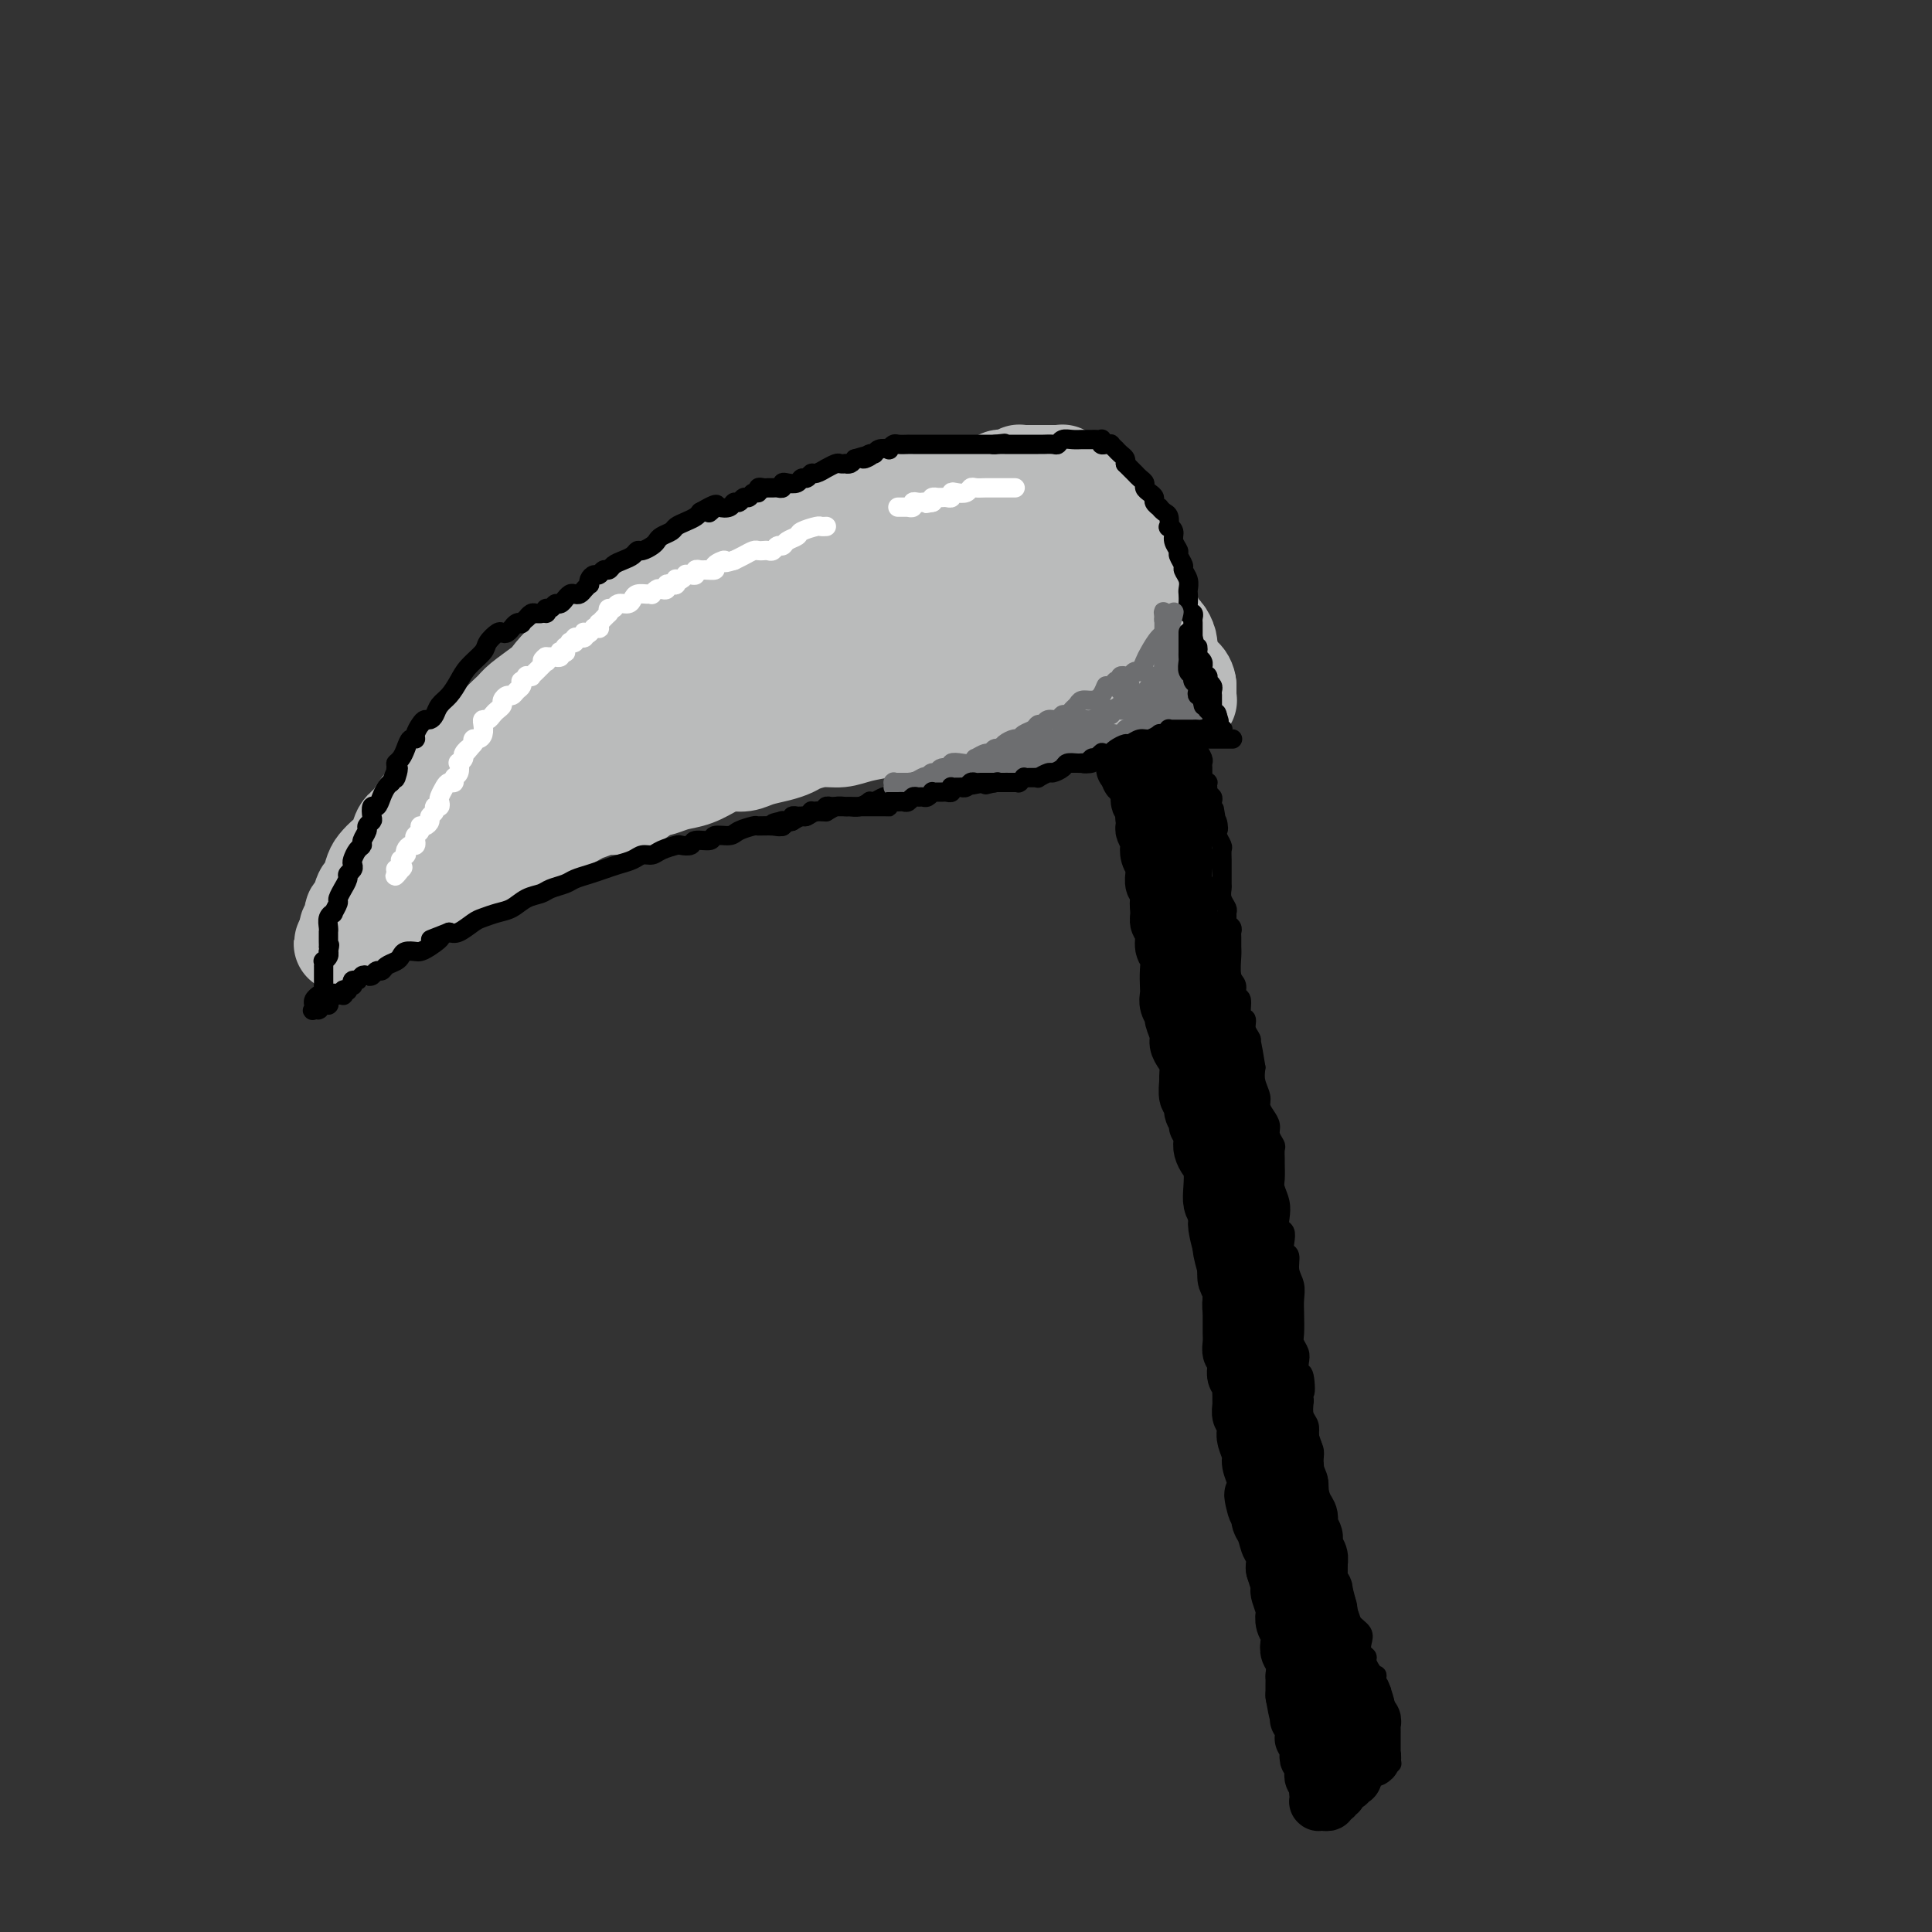 <svg viewBox='0 0 400 400' version='1.1' xmlns='http://www.w3.org/2000/svg' xmlns:xlink='http://www.w3.org/1999/xlink'><rect x="0" y="0" width="400" height="400" fill="#333333" stroke="none"/><g fill='none' stroke='#BABBBB' stroke-width='20' stroke-linecap='round' stroke-linejoin='round'><path d='M213,106c-0.285,0.000 -0.571,0.000 -1,0c-0.429,-0.000 -1.002,-0.000 -2,0c-0.998,0.000 -2.423,0.000 -4,0c-1.577,-0.000 -3.307,-0.000 -5,0c-1.693,0.000 -3.348,0.000 -5,0c-1.652,-0.000 -3.302,-0.001 -5,0c-1.698,0.001 -3.444,0.003 -5,0c-1.556,-0.003 -2.923,-0.012 -4,0c-1.077,0.012 -1.863,0.045 -3,0c-1.137,-0.045 -2.625,-0.167 -4,0c-1.375,0.167 -2.636,0.622 -4,1c-1.364,0.378 -2.831,0.677 -4,1c-1.169,0.323 -2.042,0.669 -3,1c-0.958,0.331 -2.003,0.647 -3,1c-0.997,0.353 -1.947,0.741 -3,1c-1.053,0.259 -2.210,0.387 -3,1c-0.790,0.613 -1.215,1.711 -2,2c-0.785,0.289 -1.931,-0.229 -3,0c-1.069,0.229 -2.060,1.206 -3,2c-0.940,0.794 -1.830,1.406 -3,2c-1.170,0.594 -2.620,1.170 -4,2c-1.380,0.830 -2.690,1.915 -4,3'/><path d='M136,123c-2.927,1.767 -3.244,1.685 -4,2c-0.756,0.315 -1.952,1.028 -3,2c-1.048,0.972 -1.948,2.204 -3,3c-1.052,0.796 -2.258,1.157 -3,2c-0.742,0.843 -1.022,2.169 -2,3c-0.978,0.831 -2.656,1.166 -4,2c-1.344,0.834 -2.355,2.165 -3,3c-0.645,0.835 -0.923,1.174 -2,2c-1.077,0.826 -2.953,2.139 -4,3c-1.047,0.861 -1.267,1.269 -2,2c-0.733,0.731 -1.981,1.784 -3,3c-1.019,1.216 -1.810,2.593 -3,4c-1.190,1.407 -2.780,2.842 -4,4c-1.220,1.158 -2.071,2.038 -3,3c-0.929,0.962 -1.936,2.005 -3,3c-1.064,0.995 -2.186,1.943 -3,3c-0.814,1.057 -1.321,2.223 -2,3c-0.679,0.777 -1.530,1.165 -2,2c-0.470,0.835 -0.560,2.116 -1,3c-0.440,0.884 -1.231,1.373 -2,2c-0.769,0.627 -1.515,1.394 -2,2c-0.485,0.606 -0.708,1.050 -1,2c-0.292,0.950 -0.652,2.405 -1,3c-0.348,0.595 -0.686,0.330 -1,1c-0.314,0.670 -0.606,2.274 -1,3c-0.394,0.726 -0.890,0.573 -1,1c-0.110,0.427 0.166,1.434 0,2c-0.166,0.566 -0.776,0.691 -1,1c-0.224,0.309 -0.064,0.803 0,1c0.064,0.197 0.032,0.099 0,0'/><path d='M72,193c-2.325,4.249 -0.637,1.870 0,1c0.637,-0.870 0.222,-0.232 0,0c-0.222,0.232 -0.253,0.059 0,0c0.253,-0.059 0.789,-0.002 1,0c0.211,0.002 0.098,-0.051 0,0c-0.098,0.051 -0.180,0.206 0,0c0.180,-0.206 0.622,-0.772 1,-1c0.378,-0.228 0.692,-0.117 1,0c0.308,0.117 0.610,0.238 1,0c0.390,-0.238 0.867,-0.837 1,-1c0.133,-0.163 -0.077,0.111 0,0c0.077,-0.111 0.442,-0.606 1,-1c0.558,-0.394 1.308,-0.687 2,-1c0.692,-0.313 1.326,-0.648 2,-1c0.674,-0.352 1.388,-0.723 2,-1c0.612,-0.277 1.122,-0.459 2,-1c0.878,-0.541 2.125,-1.439 3,-2c0.875,-0.561 1.378,-0.783 2,-1c0.622,-0.217 1.362,-0.429 2,-1c0.638,-0.571 1.175,-1.500 2,-2c0.825,-0.500 1.940,-0.570 3,-1c1.060,-0.430 2.065,-1.219 3,-2c0.935,-0.781 1.800,-1.555 3,-2c1.200,-0.445 2.734,-0.563 4,-1c1.266,-0.437 2.264,-1.195 3,-2c0.736,-0.805 1.210,-1.659 2,-2c0.790,-0.341 1.895,-0.171 3,0'/><path d='M116,171c7.348,-3.813 3.719,-2.344 3,-2c-0.719,0.344 1.473,-0.436 3,-1c1.527,-0.564 2.390,-0.910 3,-1c0.610,-0.090 0.967,0.078 2,0c1.033,-0.078 2.744,-0.401 4,-1c1.256,-0.599 2.058,-1.473 3,-2c0.942,-0.527 2.023,-0.705 3,-1c0.977,-0.295 1.851,-0.705 3,-1c1.149,-0.295 2.575,-0.474 4,-1c1.425,-0.526 2.849,-1.398 4,-2c1.151,-0.602 2.027,-0.935 3,-1c0.973,-0.065 2.041,0.138 3,0c0.959,-0.138 1.810,-0.615 3,-1c1.190,-0.385 2.720,-0.677 4,-1c1.280,-0.323 2.312,-0.678 3,-1c0.688,-0.322 1.033,-0.611 2,-1c0.967,-0.389 2.555,-0.878 4,-1c1.445,-0.122 2.745,0.121 4,0c1.255,-0.121 2.465,-0.607 4,-1c1.535,-0.393 3.396,-0.693 5,-1c1.604,-0.307 2.951,-0.621 4,-1c1.049,-0.379 1.799,-0.823 3,-1c1.201,-0.177 2.852,-0.086 4,0c1.148,0.086 1.792,0.168 3,0c1.208,-0.168 2.981,-0.585 4,-1c1.019,-0.415 1.284,-0.829 2,-1c0.716,-0.171 1.882,-0.098 3,0c1.118,0.098 2.186,0.222 3,0c0.814,-0.222 1.373,-0.791 2,-1c0.627,-0.209 1.322,-0.060 2,0c0.678,0.060 1.339,0.030 2,0'/><path d='M215,146c7.098,-1.083 2.343,-0.290 1,0c-1.343,0.290 0.724,0.077 2,0c1.276,-0.077 1.759,-0.020 2,0c0.241,0.020 0.238,0.002 1,0c0.762,-0.002 2.287,0.014 3,0c0.713,-0.014 0.614,-0.056 1,0c0.386,0.056 1.258,0.211 2,0c0.742,-0.211 1.355,-0.789 2,-1c0.645,-0.211 1.324,-0.057 2,0c0.676,0.057 1.349,0.015 2,0c0.651,-0.015 1.278,-0.004 2,0c0.722,0.004 1.538,0.001 2,0c0.462,-0.001 0.571,-0.000 1,0c0.429,0.000 1.177,0.000 2,0c0.823,-0.000 1.722,-0.000 2,0c0.278,0.000 -0.065,0.000 0,0c0.065,-0.000 0.538,-0.000 1,0c0.462,0.000 0.912,-0.000 1,0c0.088,0.000 -0.187,0.000 0,0c0.187,-0.000 0.835,-0.000 1,0c0.165,0.000 -0.152,0.000 0,0c0.152,-0.000 0.773,-0.000 1,0c0.227,0.000 0.061,0.001 0,0c-0.061,-0.001 -0.016,-0.002 0,0c0.016,0.002 0.004,0.009 0,0c-0.004,-0.009 -0.001,-0.033 0,0c0.001,0.033 0.000,0.124 0,0c-0.000,-0.124 -0.000,-0.464 0,-1c0.000,-0.536 0.000,-1.268 0,-2'/><path d='M246,142c-0.029,-0.946 -0.600,-1.812 -1,-2c-0.400,-0.188 -0.629,0.301 -1,0c-0.371,-0.301 -0.883,-1.393 -1,-2c-0.117,-0.607 0.162,-0.730 0,-1c-0.162,-0.270 -0.764,-0.687 -1,-1c-0.236,-0.313 -0.105,-0.521 0,-1c0.105,-0.479 0.183,-1.230 0,-2c-0.183,-0.770 -0.627,-1.558 -1,-2c-0.373,-0.442 -0.675,-0.538 -1,-1c-0.325,-0.462 -0.675,-1.289 -1,-2c-0.325,-0.711 -0.626,-1.306 -1,-2c-0.374,-0.694 -0.821,-1.486 -1,-2c-0.179,-0.514 -0.091,-0.749 0,-1c0.091,-0.251 0.183,-0.519 0,-1c-0.183,-0.481 -0.641,-1.176 -1,-2c-0.359,-0.824 -0.618,-1.778 -1,-2c-0.382,-0.222 -0.886,0.288 -1,0c-0.114,-0.288 0.161,-1.372 0,-2c-0.161,-0.628 -0.760,-0.798 -1,-1c-0.240,-0.202 -0.121,-0.436 0,-1c0.121,-0.564 0.244,-1.457 0,-2c-0.244,-0.543 -0.854,-0.734 -1,-1c-0.146,-0.266 0.172,-0.606 0,-1c-0.172,-0.394 -0.834,-0.841 -1,-1c-0.166,-0.159 0.166,-0.029 0,0c-0.166,0.029 -0.828,-0.044 -1,0c-0.172,0.044 0.147,0.205 0,0c-0.147,-0.205 -0.761,-0.777 -1,-1c-0.239,-0.223 -0.103,-0.099 0,0c0.103,0.099 0.172,0.171 0,0c-0.172,-0.171 -0.586,-0.586 -1,-1'/><path d='M228,107c-2.781,-5.415 -0.735,-1.451 0,0c0.735,1.451 0.159,0.389 0,0c-0.159,-0.389 0.098,-0.104 0,0c-0.098,0.104 -0.551,0.028 -1,0c-0.449,-0.028 -0.894,-0.007 -1,0c-0.106,0.007 0.126,0.002 0,0c-0.126,-0.002 -0.611,-0.001 -1,0c-0.389,0.001 -0.681,0.000 -1,0c-0.319,-0.000 -0.665,0.000 -1,0c-0.335,-0.000 -0.660,-0.001 -1,0c-0.340,0.001 -0.696,0.004 -1,0c-0.304,-0.004 -0.556,-0.015 -1,0c-0.444,0.015 -1.081,0.057 -2,0c-0.919,-0.057 -2.119,-0.212 -3,0c-0.881,0.212 -1.443,0.793 -2,1c-0.557,0.207 -1.107,0.041 -2,0c-0.893,-0.041 -2.127,0.041 -3,0c-0.873,-0.041 -1.386,-0.207 -2,0c-0.614,0.207 -1.330,0.788 -2,1c-0.670,0.212 -1.294,0.057 -2,0c-0.706,-0.057 -1.495,-0.015 -2,0c-0.505,0.015 -0.727,0.004 -1,0c-0.273,-0.004 -0.598,-0.001 -1,0c-0.402,0.001 -0.882,0.000 -1,0c-0.118,-0.000 0.124,-0.000 0,0c-0.124,0.000 -0.614,0.000 -1,0c-0.386,-0.000 -0.667,-0.000 -1,0c-0.333,0.000 -0.718,0.000 -1,0c-0.282,-0.000 -0.460,-0.000 -1,0c-0.540,0.000 -1.440,0.000 -2,0c-0.560,-0.000 -0.780,-0.000 -1,0'/><path d='M190,109c-6.299,0.532 -3.045,0.861 -2,1c1.045,0.139 -0.119,0.089 -1,0c-0.881,-0.089 -1.479,-0.216 -2,0c-0.521,0.216 -0.965,0.775 -1,1c-0.035,0.225 0.339,0.115 0,0c-0.339,-0.115 -1.390,-0.237 -2,0c-0.610,0.237 -0.777,0.833 -1,1c-0.223,0.167 -0.501,-0.093 -1,0c-0.499,0.093 -1.220,0.540 -2,1c-0.780,0.460 -1.620,0.935 -2,1c-0.380,0.065 -0.301,-0.278 -1,0c-0.699,0.278 -2.177,1.178 -3,2c-0.823,0.822 -0.991,1.567 -2,2c-1.009,0.433 -2.860,0.553 -4,1c-1.140,0.447 -1.569,1.222 -2,2c-0.431,0.778 -0.862,1.560 -2,2c-1.138,0.440 -2.981,0.538 -4,1c-1.019,0.462 -1.213,1.290 -2,2c-0.787,0.710 -2.165,1.304 -3,2c-0.835,0.696 -1.125,1.496 -2,2c-0.875,0.504 -2.335,0.712 -3,1c-0.665,0.288 -0.534,0.654 -1,1c-0.466,0.346 -1.528,0.670 -2,1c-0.472,0.330 -0.353,0.666 -1,1c-0.647,0.334 -2.061,0.667 -3,1c-0.939,0.333 -1.403,0.667 -2,1c-0.597,0.333 -1.326,0.664 -2,1c-0.674,0.336 -1.294,0.678 -2,1c-0.706,0.322 -1.498,0.625 -2,1c-0.502,0.375 -0.715,0.821 -1,1c-0.285,0.179 -0.643,0.089 -1,0'/><path d='M131,140c-7.081,4.158 -2.784,1.552 -2,1c0.784,-0.552 -1.944,0.951 -3,2c-1.056,1.049 -0.439,1.646 -1,2c-0.561,0.354 -2.299,0.466 -3,1c-0.701,0.534 -0.364,1.490 -1,2c-0.636,0.510 -2.246,0.573 -3,1c-0.754,0.427 -0.652,1.217 -1,2c-0.348,0.783 -1.144,1.560 -2,2c-0.856,0.440 -1.771,0.542 -2,1c-0.229,0.458 0.229,1.272 0,2c-0.229,0.728 -1.144,1.368 -2,2c-0.856,0.632 -1.652,1.254 -2,2c-0.348,0.746 -0.249,1.614 -1,2c-0.751,0.386 -2.352,0.288 -3,1c-0.648,0.712 -0.344,2.233 -1,3c-0.656,0.767 -2.271,0.780 -3,1c-0.729,0.220 -0.573,0.648 -1,1c-0.427,0.352 -1.436,0.630 -2,1c-0.564,0.370 -0.684,0.832 -1,1c-0.316,0.168 -0.829,0.041 -1,0c-0.171,-0.041 0.001,0.004 0,0c-0.001,-0.004 -0.173,-0.056 0,0c0.173,0.056 0.693,0.221 1,0c0.307,-0.221 0.400,-0.829 1,-1c0.600,-0.171 1.705,0.095 2,0c0.295,-0.095 -0.220,-0.551 0,-1c0.220,-0.449 1.175,-0.890 2,-1c0.825,-0.110 1.522,0.111 2,0c0.478,-0.111 0.739,-0.556 1,-1'/><path d='M105,166c1.181,-0.647 0.634,-0.765 1,-1c0.366,-0.235 1.644,-0.587 2,-1c0.356,-0.413 -0.211,-0.888 0,-1c0.211,-0.112 1.199,0.139 2,0c0.801,-0.139 1.414,-0.669 2,-1c0.586,-0.331 1.146,-0.462 2,-1c0.854,-0.538 2.003,-1.481 3,-2c0.997,-0.519 1.843,-0.613 3,-1c1.157,-0.387 2.624,-1.067 4,-2c1.376,-0.933 2.660,-2.119 4,-3c1.340,-0.881 2.735,-1.458 4,-2c1.265,-0.542 2.400,-1.048 4,-2c1.600,-0.952 3.664,-2.349 5,-3c1.336,-0.651 1.943,-0.557 3,-1c1.057,-0.443 2.565,-1.424 4,-2c1.435,-0.576 2.796,-0.745 4,-1c1.204,-0.255 2.250,-0.594 3,-1c0.750,-0.406 1.202,-0.878 2,-1c0.798,-0.122 1.942,0.107 3,0c1.058,-0.107 2.032,-0.551 3,-1c0.968,-0.449 1.932,-0.904 3,-1c1.068,-0.096 2.239,0.167 3,0c0.761,-0.167 1.111,-0.763 2,-1c0.889,-0.237 2.317,-0.116 3,0c0.683,0.116 0.620,0.227 1,0c0.380,-0.227 1.204,-0.793 2,-1c0.796,-0.207 1.564,-0.055 2,0c0.436,0.055 0.541,0.015 1,0c0.459,-0.015 1.274,-0.004 2,0c0.726,0.004 1.363,0.002 2,0'/><path d='M184,136c5.634,-1.321 1.718,-1.125 1,-1c-0.718,0.125 1.762,0.178 3,0c1.238,-0.178 1.234,-0.587 2,-1c0.766,-0.413 2.301,-0.829 3,-1c0.699,-0.171 0.562,-0.097 1,0c0.438,0.097 1.450,0.218 2,0c0.550,-0.218 0.640,-0.777 1,-1c0.360,-0.223 0.992,-0.112 2,0c1.008,0.112 2.391,0.226 3,0c0.609,-0.226 0.442,-0.793 1,-1c0.558,-0.207 1.841,-0.056 3,0c1.159,0.056 2.195,0.015 3,0c0.805,-0.015 1.380,-0.004 2,0c0.620,0.004 1.284,0.001 2,0c0.716,-0.001 1.485,-0.000 2,0c0.515,0.000 0.775,0.000 1,0c0.225,-0.000 0.415,-0.001 1,0c0.585,0.001 1.565,0.004 2,0c0.435,-0.004 0.326,-0.016 1,0c0.674,0.016 2.130,0.061 3,0c0.870,-0.061 1.155,-0.228 2,0c0.845,0.228 2.250,0.849 3,1c0.750,0.151 0.846,-0.170 1,0c0.154,0.170 0.367,0.830 1,1c0.633,0.170 1.686,-0.151 2,0c0.314,0.151 -0.112,0.772 0,1c0.112,0.228 0.761,0.061 1,0c0.239,-0.061 0.068,-0.018 0,0c-0.068,0.018 -0.034,0.009 0,0'/><path d='M233,134c4.180,0.513 1.131,0.296 0,0c-1.131,-0.296 -0.345,-0.670 0,-1c0.345,-0.330 0.247,-0.614 0,-1c-0.247,-0.386 -0.645,-0.873 -1,-1c-0.355,-0.127 -0.669,0.106 -1,0c-0.331,-0.106 -0.680,-0.550 -1,-1c-0.320,-0.450 -0.610,-0.904 -1,-1c-0.390,-0.096 -0.878,0.167 -1,0c-0.122,-0.167 0.123,-0.763 0,-1c-0.123,-0.237 -0.613,-0.115 -1,0c-0.387,0.115 -0.672,0.223 -1,0c-0.328,-0.223 -0.699,-0.777 -1,-1c-0.301,-0.223 -0.533,-0.115 -1,0c-0.467,0.115 -1.171,0.238 -2,0c-0.829,-0.238 -1.783,-0.838 -3,-1c-1.217,-0.162 -2.697,0.114 -4,0c-1.303,-0.114 -2.428,-0.619 -4,-1c-1.572,-0.381 -3.591,-0.638 -5,-1c-1.409,-0.362 -2.209,-0.829 -3,-1c-0.791,-0.171 -1.573,-0.045 -2,0c-0.427,0.045 -0.499,0.011 -1,0c-0.501,-0.011 -1.432,0.001 -2,0c-0.568,-0.001 -0.775,-0.015 -1,0c-0.225,0.015 -0.469,0.060 -1,0c-0.531,-0.060 -1.351,-0.226 -2,0c-0.649,0.226 -1.129,0.844 -2,1c-0.871,0.156 -2.134,-0.152 -3,0c-0.866,0.152 -1.335,0.762 -2,1c-0.665,0.238 -1.525,0.102 -2,0c-0.475,-0.102 -0.564,-0.172 -1,0c-0.436,0.172 -1.218,0.586 -2,1'/><path d='M182,126c-3.423,0.480 -1.480,0.181 -1,0c0.480,-0.181 -0.502,-0.245 -1,0c-0.498,0.245 -0.511,0.798 -1,1c-0.489,0.202 -1.453,0.054 -2,0c-0.547,-0.054 -0.675,-0.015 -1,0c-0.325,0.015 -0.845,0.004 -1,0c-0.155,-0.004 0.057,-0.001 0,0c-0.057,0.001 -0.381,0.000 -1,0c-0.619,-0.000 -1.533,-0.000 -2,0c-0.467,0.000 -0.489,0.001 -1,0c-0.511,-0.001 -1.513,-0.002 -2,0c-0.487,0.002 -0.460,0.008 -1,0c-0.540,-0.008 -1.647,-0.031 -2,0c-0.353,0.031 0.049,0.114 0,0c-0.049,-0.114 -0.549,-0.426 -1,-1c-0.451,-0.574 -0.853,-1.412 -1,-2c-0.147,-0.588 -0.039,-0.928 0,-1c0.039,-0.072 0.011,0.124 0,0c-0.011,-0.124 -0.003,-0.570 0,-1c0.003,-0.430 0.001,-0.846 0,-1c-0.001,-0.154 -0.000,-0.045 0,0c0.000,0.045 0.000,0.026 0,0c-0.000,-0.026 -0.000,-0.059 0,0c0.000,0.059 0.000,0.209 0,0c-0.000,-0.209 -0.000,-0.778 0,-1c0.000,-0.222 0.000,-0.098 0,0c-0.000,0.098 -0.000,0.171 0,0c0.000,-0.171 0.000,-0.584 0,-1c-0.000,-0.416 -0.000,-0.833 0,-1c0.000,-0.167 0.000,-0.083 0,0'/><path d='M164,118c-0.309,-1.333 -0.083,-0.165 0,0c0.083,0.165 0.023,-0.674 0,-1c-0.023,-0.326 -0.007,-0.140 0,0c0.007,0.140 0.006,0.233 0,0c-0.006,-0.233 -0.017,-0.794 0,-1c0.017,-0.206 0.061,-0.059 0,0c-0.061,0.059 -0.226,0.030 0,0c0.226,-0.030 0.844,-0.060 1,0c0.156,0.060 -0.151,0.212 0,0c0.151,-0.212 0.759,-0.788 1,-1c0.241,-0.212 0.116,-0.061 0,0c-0.116,0.061 -0.223,0.030 0,0c0.223,-0.030 0.777,-0.061 1,0c0.223,0.061 0.116,0.212 0,0c-0.116,-0.212 -0.241,-0.789 0,-1c0.241,-0.211 0.850,-0.057 1,0c0.150,0.057 -0.157,0.016 0,0c0.157,-0.016 0.778,-0.008 1,0c0.222,0.008 0.045,0.017 0,0c-0.045,-0.017 0.041,-0.061 0,0c-0.041,0.061 -0.208,0.226 0,0c0.208,-0.226 0.792,-0.844 1,-1c0.208,-0.156 0.042,0.150 0,0c-0.042,-0.150 0.041,-0.757 0,-1c-0.041,-0.243 -0.207,-0.122 0,0c0.207,0.122 0.788,0.244 1,0c0.212,-0.244 0.057,-0.853 0,-1c-0.057,-0.147 -0.015,0.167 0,0c0.015,-0.167 0.004,-0.814 0,-1c-0.004,-0.186 -0.001,0.090 0,0c0.001,-0.090 0.001,-0.545 0,-1'/><path d='M171,109c1.083,-1.392 0.290,-0.372 0,0c-0.290,0.372 -0.078,0.096 0,0c0.078,-0.096 0.021,-0.012 0,0c-0.021,0.012 -0.006,-0.048 0,0c0.006,0.048 0.002,0.205 0,0c-0.002,-0.205 -0.001,-0.773 0,-1c0.001,-0.227 0.004,-0.114 0,0c-0.004,0.114 -0.015,0.228 0,0c0.015,-0.228 0.057,-0.797 0,-1c-0.057,-0.203 -0.211,-0.040 0,0c0.211,0.040 0.788,-0.042 1,0c0.212,0.042 0.061,0.207 0,0c-0.061,-0.207 -0.030,-0.788 0,-1c0.030,-0.212 0.061,-0.057 0,0c-0.061,0.057 -0.214,0.015 0,0c0.214,-0.015 0.793,-0.004 1,0c0.207,0.004 0.041,0.001 0,0c-0.041,-0.001 0.042,-0.000 0,0c-0.042,0.000 -0.208,0.000 0,0c0.208,-0.000 0.792,-0.000 1,0c0.208,0.000 0.042,0.000 0,0c-0.042,-0.000 0.041,-0.000 0,0c-0.041,0.000 -0.207,0.000 0,0c0.207,-0.000 0.788,-0.000 1,0c0.212,0.000 0.056,0.000 0,0c-0.056,-0.000 -0.011,-0.000 0,0c0.011,0.000 -0.011,0.000 0,0c0.011,-0.000 0.054,-0.000 0,0c-0.054,0.000 -0.207,0.000 0,0c0.207,-0.000 0.773,-0.000 1,0c0.227,0.000 0.113,0.000 0,0'/><path d='M176,106c0.708,-0.464 -0.021,-0.124 0,0c0.021,0.124 0.794,0.033 1,0c0.206,-0.033 -0.155,-0.008 0,0c0.155,0.008 0.825,-0.002 1,0c0.175,0.002 -0.145,0.015 0,0c0.145,-0.015 0.757,-0.056 1,0c0.243,0.056 0.118,0.211 0,0c-0.118,-0.211 -0.229,-0.789 0,-1c0.229,-0.211 0.797,-0.057 1,0c0.203,0.057 0.039,0.015 0,0c-0.039,-0.015 0.046,-0.004 0,0c-0.046,0.004 -0.224,0.001 0,0c0.224,-0.001 0.849,-0.001 1,0c0.151,0.001 -0.171,0.001 0,0c0.171,-0.001 0.834,-0.004 1,0c0.166,0.004 -0.165,0.015 0,0c0.165,-0.015 0.828,-0.057 1,0c0.172,0.057 -0.146,0.211 0,0c0.146,-0.211 0.756,-0.788 1,-1c0.244,-0.212 0.122,-0.061 0,0c-0.122,0.061 -0.244,0.030 0,0c0.244,-0.030 0.854,-0.061 1,0c0.146,0.061 -0.172,0.212 0,0c0.172,-0.212 0.835,-0.789 1,-1c0.165,-0.211 -0.166,-0.055 0,0c0.166,0.055 0.829,0.011 1,0c0.171,-0.011 -0.150,0.011 0,0c0.150,-0.011 0.772,-0.054 1,0c0.228,0.054 0.061,0.207 0,0c-0.061,-0.207 -0.018,-0.773 0,-1c0.018,-0.227 0.009,-0.113 0,0'/><path d='M188,102c2.099,-0.619 1.346,-0.166 1,0c-0.346,0.166 -0.285,0.044 0,0c0.285,-0.044 0.795,-0.012 1,0c0.205,0.012 0.107,0.003 0,0c-0.107,-0.003 -0.221,-0.001 0,0c0.221,0.001 0.777,-0.000 1,0c0.223,0.000 0.113,0.001 0,0c-0.113,-0.001 -0.227,-0.004 0,0c0.227,0.004 0.797,0.015 1,0c0.203,-0.015 0.040,-0.057 0,0c-0.040,0.057 0.042,0.211 0,0c-0.042,-0.211 -0.209,-0.789 0,-1c0.209,-0.211 0.792,-0.057 1,0c0.208,0.057 0.041,0.015 0,0c-0.041,-0.015 0.046,-0.004 0,0c-0.046,0.004 -0.224,0.001 0,0c0.224,-0.001 0.849,-0.000 1,0c0.151,0.000 -0.171,0.000 0,0c0.171,-0.000 0.834,-0.000 1,0c0.166,0.000 -0.167,0.000 0,0c0.167,-0.000 0.833,-0.000 1,0c0.167,0.000 -0.166,0.000 0,0c0.166,-0.000 0.832,-0.000 1,0c0.168,0.000 -0.162,0.000 0,0c0.162,-0.000 0.817,-0.000 1,0c0.183,0.000 -0.105,0.000 0,0c0.105,-0.000 0.603,-0.000 1,0c0.397,0.000 0.694,0.000 1,0c0.306,-0.000 0.621,-0.000 1,0c0.379,0.000 0.823,0.000 1,0c0.177,-0.000 0.089,-0.000 0,0'/><path d='M202,101c2.343,-0.094 1.201,0.172 1,0c-0.201,-0.172 0.537,-0.782 1,-1c0.463,-0.218 0.649,-0.044 1,0c0.351,0.044 0.868,-0.041 1,0c0.132,0.041 -0.120,0.208 0,0c0.120,-0.208 0.610,-0.792 1,-1c0.390,-0.208 0.678,-0.042 1,0c0.322,0.042 0.678,-0.041 1,0c0.322,0.041 0.611,0.207 1,0c0.389,-0.207 0.879,-0.788 1,-1c0.121,-0.212 -0.126,-0.057 0,0c0.126,0.057 0.626,0.015 1,0c0.374,-0.015 0.622,-0.004 1,0c0.378,0.004 0.885,0.001 1,0c0.115,-0.001 -0.163,-0.000 0,0c0.163,0.000 0.766,0.000 1,0c0.234,-0.000 0.101,-0.000 0,0c-0.101,0.000 -0.168,0.000 0,0c0.168,-0.000 0.571,-0.000 1,0c0.429,0.000 0.885,0.000 1,0c0.115,-0.000 -0.109,-0.000 0,0c0.109,0.000 0.551,0.000 1,0c0.449,-0.000 0.905,-0.001 1,0c0.095,0.001 -0.170,0.004 0,0c0.170,-0.004 0.777,-0.015 1,0c0.223,0.015 0.064,0.056 0,0c-0.064,-0.056 -0.031,-0.208 0,0c0.031,0.208 0.060,0.777 0,1c-0.060,0.223 -0.208,0.098 0,0c0.208,-0.098 0.774,-0.171 1,0c0.226,0.171 0.113,0.585 0,1'/><path d='M221,100c1.773,0.536 1.206,0.874 1,1c-0.206,0.126 -0.051,0.038 0,0c0.051,-0.038 -0.000,-0.025 0,0c0.000,0.025 0.053,0.063 0,0c-0.053,-0.063 -0.210,-0.228 0,0c0.210,0.228 0.788,0.850 1,1c0.212,0.150 0.057,-0.171 0,0c-0.057,0.171 -0.015,0.834 0,1c0.015,0.166 0.004,-0.166 0,0c-0.004,0.166 -0.002,0.829 0,1c0.002,0.171 0.004,-0.151 0,0c-0.004,0.151 -0.015,0.777 0,1c0.015,0.223 0.057,0.045 0,0c-0.057,-0.045 -0.211,0.043 0,0c0.211,-0.043 0.789,-0.218 1,0c0.211,0.218 0.057,0.828 0,1c-0.057,0.172 -0.015,-0.094 0,0c0.015,0.094 0.003,0.547 0,1c-0.003,0.453 0.003,0.905 0,1c-0.003,0.095 -0.015,-0.168 0,0c0.015,0.168 0.056,0.766 0,1c-0.056,0.234 -0.208,0.104 0,0c0.208,-0.104 0.778,-0.183 1,0c0.222,0.183 0.097,0.628 0,1c-0.097,0.372 -0.166,0.673 0,1c0.166,0.327 0.566,0.682 1,1c0.434,0.318 0.901,0.599 1,1c0.099,0.401 -0.169,0.922 0,1c0.169,0.078 0.776,-0.287 1,0c0.224,0.287 0.064,1.225 0,2c-0.064,0.775 -0.032,1.388 0,2'/><path d='M228,118c1.265,2.675 0.927,0.363 1,0c0.073,-0.363 0.555,1.223 1,2c0.445,0.777 0.851,0.744 1,1c0.149,0.256 0.040,0.800 0,1c-0.040,0.200 -0.011,0.057 0,0c0.011,-0.057 0.006,-0.029 0,0'/></g>
<g fill='none' stroke='#000000' stroke-width='4' stroke-linecap='round' stroke-linejoin='round'><path d='M255,153c-0.056,-0.000 -0.112,-0.000 0,0c0.112,0.000 0.392,0.000 0,0c-0.392,-0.000 -1.457,-0.001 -2,0c-0.543,0.001 -0.564,0.004 -1,0c-0.436,-0.004 -1.286,-0.015 -2,0c-0.714,0.015 -1.290,0.056 -2,0c-0.710,-0.056 -1.552,-0.207 -2,0c-0.448,0.207 -0.500,0.774 -1,1c-0.500,0.226 -1.446,0.113 -2,0c-0.554,-0.113 -0.715,-0.226 -1,0c-0.285,0.226 -0.692,0.792 -1,1c-0.308,0.208 -0.517,0.060 -1,0c-0.483,-0.060 -1.242,-0.030 -2,0'/><path d='M238,155c-2.803,0.249 -1.310,-0.129 -1,0c0.310,0.129 -0.564,0.766 -1,1c-0.436,0.234 -0.435,0.066 -1,0c-0.565,-0.066 -1.695,-0.032 -2,0c-0.305,0.032 0.216,0.060 0,0c-0.216,-0.060 -1.170,-0.208 -2,0c-0.830,0.208 -1.537,0.774 -2,1c-0.463,0.226 -0.684,0.113 -1,0c-0.316,-0.113 -0.729,-0.226 -1,0c-0.271,0.226 -0.401,0.793 -1,1c-0.599,0.207 -1.666,0.055 -2,0c-0.334,-0.055 0.064,-0.015 0,0c-0.064,0.015 -0.591,0.003 -1,0c-0.409,-0.003 -0.700,0.003 -1,0c-0.300,-0.003 -0.609,-0.015 -1,0c-0.391,0.015 -0.864,0.055 -1,0c-0.136,-0.055 0.065,-0.207 0,0c-0.065,0.207 -0.398,0.774 -1,1c-0.602,0.226 -1.475,0.112 -2,0c-0.525,-0.112 -0.704,-0.223 -1,0c-0.296,0.223 -0.708,0.778 -1,1c-0.292,0.222 -0.462,0.111 -1,0c-0.538,-0.111 -1.444,-0.222 -2,0c-0.556,0.222 -0.761,0.777 -1,1c-0.239,0.223 -0.512,0.112 -1,0c-0.488,-0.112 -1.192,-0.226 -2,0c-0.808,0.226 -1.722,0.793 -2,1c-0.278,0.207 0.079,0.056 0,0c-0.079,-0.056 -0.594,-0.016 -1,0c-0.406,0.016 -0.703,0.008 -1,0'/><path d='M204,162c-5.422,1.083 -1.977,0.290 -1,0c0.977,-0.290 -0.516,-0.078 -1,0c-0.484,0.078 0.039,0.021 0,0c-0.039,-0.021 -0.639,-0.007 -1,0c-0.361,0.007 -0.482,0.005 -1,0c-0.518,-0.005 -1.433,-0.015 -2,0c-0.567,0.015 -0.784,0.056 -1,0c-0.216,-0.056 -0.429,-0.207 -1,0c-0.571,0.207 -1.501,0.774 -2,1c-0.499,0.226 -0.567,0.112 -1,0c-0.433,-0.112 -1.229,-0.222 -2,0c-0.771,0.222 -1.516,0.778 -2,1c-0.484,0.222 -0.708,0.112 -1,0c-0.292,-0.112 -0.652,-0.226 -1,0c-0.348,0.226 -0.684,0.792 -1,1c-0.316,0.208 -0.613,0.060 -1,0c-0.387,-0.060 -0.864,-0.030 -1,0c-0.136,0.030 0.070,0.060 0,0c-0.070,-0.060 -0.417,-0.208 -1,0c-0.583,0.208 -1.403,0.774 -2,1c-0.597,0.226 -0.971,0.113 -1,0c-0.029,-0.113 0.288,-0.228 0,0c-0.288,0.228 -1.179,0.797 -2,1c-0.821,0.203 -1.570,0.039 -2,0c-0.430,-0.039 -0.539,0.046 -1,0c-0.461,-0.046 -1.275,-0.223 -2,0c-0.725,0.223 -1.363,0.847 -2,1c-0.637,0.153 -1.274,-0.165 -2,0c-0.726,0.165 -1.542,0.814 -2,1c-0.458,0.186 -0.560,-0.090 -1,0c-0.440,0.090 -1.220,0.545 -2,1'/><path d='M164,170c-6.661,1.177 -3.313,0.118 -2,0c1.313,-0.118 0.590,0.703 0,1c-0.590,0.297 -1.049,0.070 -2,0c-0.951,-0.070 -2.395,0.019 -3,0c-0.605,-0.019 -0.369,-0.145 -1,0c-0.631,0.145 -2.127,0.560 -3,1c-0.873,0.440 -1.122,0.906 -2,1c-0.878,0.094 -2.386,-0.185 -3,0c-0.614,0.185 -0.334,0.833 -1,1c-0.666,0.167 -2.279,-0.149 -3,0c-0.721,0.149 -0.549,0.762 -1,1c-0.451,0.238 -1.524,0.101 -2,0c-0.476,-0.101 -0.353,-0.168 -1,0c-0.647,0.168 -2.063,0.570 -3,1c-0.937,0.430 -1.395,0.889 -2,1c-0.605,0.111 -1.358,-0.125 -2,0c-0.642,0.125 -1.173,0.611 -2,1c-0.827,0.389 -1.950,0.682 -3,1c-1.050,0.318 -2.029,0.663 -3,1c-0.971,0.337 -1.936,0.668 -3,1c-1.064,0.332 -2.227,0.665 -3,1c-0.773,0.335 -1.155,0.671 -2,1c-0.845,0.329 -2.154,0.651 -3,1c-0.846,0.349 -1.228,0.724 -2,1c-0.772,0.276 -1.935,0.454 -3,1c-1.065,0.546 -2.032,1.460 -3,2c-0.968,0.540 -1.936,0.705 -3,1c-1.064,0.295 -2.223,0.718 -3,1c-0.777,0.282 -1.171,0.422 -2,1c-0.829,0.578 -2.094,1.594 -3,2c-0.906,0.406 -1.453,0.203 -2,0'/><path d='M93,193c-6.550,2.596 -2.925,1.087 -2,1c0.925,-0.087 -0.852,1.248 -2,2c-1.148,0.752 -1.669,0.923 -2,1c-0.331,0.077 -0.474,0.062 -1,0c-0.526,-0.062 -1.436,-0.170 -2,0c-0.564,0.170 -0.781,0.619 -1,1c-0.219,0.381 -0.440,0.694 -1,1c-0.560,0.306 -1.459,0.604 -2,1c-0.541,0.396 -0.722,0.890 -1,1c-0.278,0.110 -0.652,-0.163 -1,0c-0.348,0.163 -0.671,0.760 -1,1c-0.329,0.240 -0.663,0.121 -1,0c-0.337,-0.121 -0.678,-0.244 -1,0c-0.322,0.244 -0.626,0.854 -1,1c-0.374,0.146 -0.817,-0.171 -1,0c-0.183,0.171 -0.105,0.829 0,1c0.105,0.171 0.238,-0.147 0,0c-0.238,0.147 -0.847,0.757 -1,1c-0.153,0.243 0.151,0.118 0,0c-0.151,-0.118 -0.759,-0.228 -1,0c-0.241,0.228 -0.117,0.793 0,1c0.117,0.207 0.228,0.055 0,0c-0.228,-0.055 -0.793,-0.015 -1,0c-0.207,0.015 -0.054,0.004 0,0c0.054,-0.004 0.011,-0.001 0,0c-0.011,0.001 0.011,0.000 0,0c-0.011,-0.000 -0.055,-0.000 0,0c0.055,0.000 0.211,0.000 0,0c-0.211,-0.000 -0.788,-0.000 -1,0c-0.212,0.000 -0.061,0.000 0,0c0.061,-0.000 0.030,-0.000 0,0'/><path d='M69,206c-3.652,2.027 -0.782,0.596 0,0c0.782,-0.596 -0.522,-0.356 -1,0c-0.478,0.356 -0.128,0.827 0,1c0.128,0.173 0.034,0.046 0,0c-0.034,-0.046 -0.009,-0.012 0,0c0.009,0.012 0.002,0.002 0,0c-0.002,-0.002 -0.001,0.003 0,0c0.001,-0.003 0.000,-0.015 0,0c-0.000,0.015 -0.000,0.057 0,0c0.000,-0.057 0.001,-0.211 0,0c-0.001,0.211 -0.004,0.789 0,1c0.004,0.211 0.015,0.057 0,0c-0.015,-0.057 -0.057,-0.015 0,0c0.057,0.015 0.211,0.004 0,0c-0.211,-0.004 -0.788,-0.002 -1,0c-0.212,0.002 -0.061,0.004 0,0c0.061,-0.004 0.030,-0.015 0,0c-0.030,0.015 -0.061,0.057 0,0c0.061,-0.057 0.212,-0.211 0,0c-0.212,0.211 -0.789,0.789 -1,1c-0.211,0.211 -0.055,0.057 0,0c0.055,-0.057 0.011,-0.015 0,0c-0.011,0.015 0.011,0.004 0,0c-0.011,-0.004 -0.054,-0.001 0,0c0.054,0.001 0.207,0.000 0,0c-0.207,-0.000 -0.773,-0.000 -1,0c-0.227,0.000 -0.113,0.000 0,0'/><path d='M65,209c-0.619,0.447 -0.167,0.065 0,0c0.167,-0.065 0.049,0.189 0,0c-0.049,-0.189 -0.028,-0.820 0,-1c0.028,-0.180 0.064,0.093 0,0c-0.064,-0.093 -0.227,-0.551 0,-1c0.227,-0.449 0.846,-0.890 1,-1c0.154,-0.110 -0.155,0.111 0,0c0.155,-0.111 0.774,-0.555 1,-1c0.226,-0.445 0.061,-0.890 0,-1c-0.061,-0.110 -0.016,0.114 0,0c0.016,-0.114 0.004,-0.566 0,-1c-0.004,-0.434 -0.001,-0.851 0,-1c0.001,-0.149 0.000,-0.030 0,0c-0.000,0.030 -0.000,-0.029 0,0c0.000,0.029 0.000,0.148 0,0c-0.000,-0.148 -0.001,-0.561 0,-1c0.001,-0.439 0.004,-0.905 0,-1c-0.004,-0.095 -0.015,0.181 0,0c0.015,-0.181 0.057,-0.819 0,-1c-0.057,-0.181 -0.211,0.095 0,0c0.211,-0.095 0.789,-0.562 1,-1c0.211,-0.438 0.057,-0.849 0,-1c-0.057,-0.151 -0.016,-0.043 0,0c0.016,0.043 0.008,0.022 0,0'/><path d='M68,197c0.464,-2.096 0.124,-1.336 0,-1c-0.124,0.336 -0.033,0.248 0,0c0.033,-0.248 0.009,-0.657 0,-1c-0.009,-0.343 -0.004,-0.620 0,-1c0.004,-0.380 0.005,-0.863 0,-1c-0.005,-0.137 -0.017,0.070 0,0c0.017,-0.070 0.061,-0.418 0,-1c-0.061,-0.582 -0.228,-1.397 0,-2c0.228,-0.603 0.850,-0.993 1,-1c0.150,-0.007 -0.171,0.368 0,0c0.171,-0.368 0.834,-1.478 1,-2c0.166,-0.522 -0.167,-0.454 0,-1c0.167,-0.546 0.833,-1.704 1,-2c0.167,-0.296 -0.165,0.271 0,0c0.165,-0.271 0.828,-1.381 1,-2c0.172,-0.619 -0.147,-0.747 0,-1c0.147,-0.253 0.762,-0.631 1,-1c0.238,-0.369 0.101,-0.728 0,-1c-0.101,-0.272 -0.167,-0.458 0,-1c0.167,-0.542 0.565,-1.440 1,-2c0.435,-0.560 0.905,-0.780 1,-1c0.095,-0.220 -0.185,-0.439 0,-1c0.185,-0.561 0.833,-1.465 1,-2c0.167,-0.535 -0.148,-0.702 0,-1c0.148,-0.298 0.761,-0.727 1,-1c0.239,-0.273 0.106,-0.392 0,-1c-0.106,-0.608 -0.183,-1.707 0,-2c0.183,-0.293 0.626,0.220 1,0c0.374,-0.220 0.678,-1.175 1,-2c0.322,-0.825 0.664,-1.522 1,-2c0.336,-0.478 0.668,-0.739 1,-1'/><path d='M81,162c2.234,-5.533 1.320,-1.866 1,-1c-0.320,0.866 -0.044,-1.068 0,-2c0.044,-0.932 -0.142,-0.862 0,-1c0.142,-0.138 0.612,-0.484 1,-1c0.388,-0.516 0.696,-1.203 1,-2c0.304,-0.797 0.606,-1.706 1,-2c0.394,-0.294 0.879,0.027 1,0c0.121,-0.027 -0.122,-0.402 0,-1c0.122,-0.598 0.609,-1.420 1,-2c0.391,-0.580 0.685,-0.917 1,-1c0.315,-0.083 0.651,0.088 1,0c0.349,-0.088 0.711,-0.435 1,-1c0.289,-0.565 0.505,-1.348 1,-2c0.495,-0.652 1.269,-1.171 2,-2c0.731,-0.829 1.418,-1.967 2,-3c0.582,-1.033 1.059,-1.962 2,-3c0.941,-1.038 2.346,-2.186 3,-3c0.654,-0.814 0.557,-1.294 1,-2c0.443,-0.706 1.424,-1.638 2,-2c0.576,-0.362 0.745,-0.153 1,0c0.255,0.153 0.594,0.251 1,0c0.406,-0.251 0.878,-0.851 1,-1c0.122,-0.149 -0.107,0.152 0,0c0.107,-0.152 0.550,-0.758 1,-1c0.450,-0.242 0.908,-0.121 1,0c0.092,0.121 -0.183,0.243 0,0c0.183,-0.243 0.822,-0.850 1,-1c0.178,-0.150 -0.107,0.156 0,0c0.107,-0.156 0.606,-0.773 1,-1c0.394,-0.227 0.684,-0.065 1,0c0.316,0.065 0.658,0.032 1,0'/><path d='M112,127c1.632,-0.553 1.210,0.063 1,0c-0.210,-0.063 -0.210,-0.806 0,-1c0.210,-0.194 0.630,0.159 1,0c0.370,-0.159 0.691,-0.831 1,-1c0.309,-0.169 0.608,0.165 1,0c0.392,-0.165 0.879,-0.828 1,-1c0.121,-0.172 -0.122,0.147 0,0c0.122,-0.147 0.611,-0.761 1,-1c0.389,-0.239 0.679,-0.102 1,0c0.321,0.102 0.674,0.168 1,0c0.326,-0.168 0.626,-0.571 1,-1c0.374,-0.429 0.821,-0.884 1,-1c0.179,-0.116 0.089,0.109 0,0c-0.089,-0.109 -0.178,-0.550 0,-1c0.178,-0.450 0.624,-0.908 1,-1c0.376,-0.092 0.681,0.183 1,0c0.319,-0.183 0.653,-0.822 1,-1c0.347,-0.178 0.709,0.106 1,0c0.291,-0.106 0.511,-0.602 1,-1c0.489,-0.398 1.248,-0.698 2,-1c0.752,-0.302 1.497,-0.606 2,-1c0.503,-0.394 0.764,-0.879 1,-1c0.236,-0.121 0.449,0.122 1,0c0.551,-0.122 1.442,-0.610 2,-1c0.558,-0.390 0.782,-0.682 1,-1c0.218,-0.318 0.429,-0.663 1,-1c0.571,-0.337 1.501,-0.668 2,-1c0.499,-0.332 0.567,-0.666 1,-1c0.433,-0.334 1.232,-0.667 2,-1c0.768,-0.333 1.505,-0.667 2,-1c0.495,-0.333 0.747,-0.667 1,-1'/><path d='M145,106c5.506,-3.189 2.771,-0.662 2,0c-0.771,0.662 0.423,-0.539 1,-1c0.577,-0.461 0.536,-0.180 1,0c0.464,0.180 1.434,0.260 2,0c0.566,-0.260 0.729,-0.858 1,-1c0.271,-0.142 0.651,0.173 1,0c0.349,-0.173 0.667,-0.835 1,-1c0.333,-0.165 0.681,0.166 1,0c0.319,-0.166 0.610,-0.829 1,-1c0.390,-0.171 0.878,0.150 1,0c0.122,-0.150 -0.122,-0.773 0,-1c0.122,-0.227 0.611,-0.060 1,0c0.389,0.060 0.678,0.012 1,0c0.322,-0.012 0.677,0.010 1,0c0.323,-0.010 0.615,-0.054 1,0c0.385,0.054 0.863,0.207 1,0c0.137,-0.207 -0.065,-0.772 0,-1c0.065,-0.228 0.399,-0.118 1,0c0.601,0.118 1.469,0.243 2,0c0.531,-0.243 0.725,-0.854 1,-1c0.275,-0.146 0.632,0.172 1,0c0.368,-0.172 0.746,-0.834 1,-1c0.254,-0.166 0.382,0.166 1,0c0.618,-0.166 1.725,-0.829 2,-1c0.275,-0.171 -0.281,0.150 0,0c0.281,-0.150 1.399,-0.772 2,-1c0.601,-0.228 0.686,-0.064 1,0c0.314,0.064 0.857,0.027 1,0c0.143,-0.027 -0.115,-0.046 0,0c0.115,0.046 0.604,0.156 1,0c0.396,-0.156 0.698,-0.578 1,-1'/><path d='M177,95c5.357,-1.637 2.750,-0.229 2,0c-0.750,0.229 0.359,-0.722 1,-1c0.641,-0.278 0.816,0.118 1,0c0.184,-0.118 0.377,-0.750 1,-1c0.623,-0.250 1.677,-0.120 2,0c0.323,0.120 -0.086,0.228 0,0c0.086,-0.228 0.667,-0.793 1,-1c0.333,-0.207 0.418,-0.055 1,0c0.582,0.055 1.662,0.015 2,0c0.338,-0.015 -0.064,-0.004 0,0c0.064,0.004 0.596,0.001 1,0c0.404,-0.001 0.681,-0.000 1,0c0.319,0.000 0.681,0.000 1,0c0.319,-0.000 0.596,-0.000 1,0c0.404,0.000 0.935,0.000 1,0c0.065,-0.000 -0.336,-0.000 0,0c0.336,0.000 1.410,0.000 2,0c0.590,-0.000 0.697,-0.000 1,0c0.303,0.000 0.802,0.000 1,0c0.198,-0.000 0.095,-0.000 0,0c-0.095,0.000 -0.180,0.000 0,0c0.180,-0.000 0.627,-0.000 1,0c0.373,0.000 0.672,0.000 1,0c0.328,-0.000 0.684,-0.000 1,0c0.316,0.000 0.592,0.000 1,0c0.408,-0.000 0.950,-0.000 1,0c0.050,0.000 -0.390,0.000 0,0c0.390,-0.000 1.610,-0.000 2,0c0.390,0.000 -0.049,0.000 0,0c0.049,-0.000 0.585,-0.000 1,0c0.415,0.000 0.707,0.000 1,0'/><path d='M206,92c4.422,-0.464 0.978,-0.124 0,0c-0.978,0.124 0.511,0.033 1,0c0.489,-0.033 -0.023,-0.009 0,0c0.023,0.009 0.579,0.002 1,0c0.421,-0.002 0.707,-0.001 1,0c0.293,0.001 0.593,0.000 1,0c0.407,-0.000 0.920,0.000 1,0c0.080,-0.000 -0.273,-0.000 0,0c0.273,0.000 1.173,0.001 2,0c0.827,-0.001 1.583,-0.004 2,0c0.417,0.004 0.496,0.015 1,0c0.504,-0.015 1.434,-0.057 2,0c0.566,0.057 0.767,0.211 1,0c0.233,-0.211 0.496,-0.789 1,-1c0.504,-0.211 1.248,-0.057 2,0c0.752,0.057 1.512,0.015 2,0c0.488,-0.015 0.705,-0.005 1,0c0.295,0.005 0.667,0.005 1,0c0.333,-0.005 0.628,-0.016 1,0c0.372,0.016 0.822,0.057 1,0c0.178,-0.057 0.085,-0.212 0,0c-0.085,0.212 -0.162,0.793 0,1c0.162,0.207 0.565,0.041 1,0c0.435,-0.041 0.904,0.045 1,0c0.096,-0.045 -0.181,-0.219 0,0c0.181,0.219 0.819,0.833 1,1c0.181,0.167 -0.095,-0.113 0,0c0.095,0.113 0.562,0.618 1,1c0.438,0.382 0.849,0.641 1,1c0.151,0.359 0.043,0.817 0,1c-0.043,0.183 -0.022,0.092 0,0'/><path d='M233,96c0.951,0.952 0.828,0.832 1,1c0.172,0.168 0.637,0.622 1,1c0.363,0.378 0.623,0.679 1,1c0.377,0.321 0.870,0.663 1,1c0.130,0.337 -0.105,0.669 0,1c0.105,0.331 0.549,0.662 1,1c0.451,0.338 0.908,0.682 1,1c0.092,0.318 -0.182,0.609 0,1c0.182,0.391 0.820,0.883 1,1c0.180,0.117 -0.096,-0.141 0,0c0.096,0.141 0.566,0.681 1,1c0.434,0.319 0.833,0.417 1,1c0.167,0.583 0.101,1.652 0,2c-0.101,0.348 -0.238,-0.024 0,0c0.238,0.024 0.853,0.444 1,1c0.147,0.556 -0.172,1.247 0,2c0.172,0.753 0.834,1.566 1,2c0.166,0.434 -0.166,0.487 0,1c0.166,0.513 0.829,1.485 1,2c0.171,0.515 -0.150,0.574 0,1c0.150,0.426 0.771,1.218 1,2c0.229,0.782 0.065,1.554 0,2c-0.065,0.446 -0.032,0.568 0,1c0.032,0.432 0.061,1.175 0,2c-0.061,0.825 -0.212,1.731 0,2c0.212,0.269 0.789,-0.100 1,0c0.211,0.100 0.057,0.671 0,1c-0.057,0.329 -0.015,0.418 0,1c0.015,0.582 0.004,1.657 0,2c-0.004,0.343 -0.001,-0.045 0,0c0.001,0.045 0.001,0.522 0,1'/><path d='M247,132c1.156,4.355 1.046,2.241 1,2c-0.046,-0.241 -0.026,1.389 0,2c0.026,0.611 0.060,0.201 0,0c-0.060,-0.201 -0.213,-0.195 0,0c0.213,0.195 0.793,0.578 1,1c0.207,0.422 0.041,0.884 0,1c-0.041,0.116 0.041,-0.113 0,0c-0.041,0.113 -0.207,0.566 0,1c0.207,0.434 0.788,0.847 1,1c0.212,0.153 0.057,0.045 0,0c-0.057,-0.045 -0.016,-0.027 0,0c0.016,0.027 0.008,0.063 0,0c-0.008,-0.063 -0.016,-0.224 0,0c0.016,0.224 0.057,0.835 0,1c-0.057,0.165 -0.211,-0.114 0,0c0.211,0.114 0.789,0.623 1,1c0.211,0.377 0.057,0.623 0,1c-0.057,0.377 -0.015,0.884 0,1c0.015,0.116 0.004,-0.161 0,0c-0.004,0.161 -0.001,0.760 0,1c0.001,0.240 0.000,0.121 0,0c-0.000,-0.121 -0.000,-0.242 0,0c0.000,0.242 -0.000,0.849 0,1c0.000,0.151 0.000,-0.152 0,0c-0.000,0.152 -0.001,0.759 0,1c0.001,0.241 0.003,0.117 0,0c-0.003,-0.117 -0.011,-0.227 0,0c0.011,0.227 0.041,0.792 0,1c-0.041,0.208 -0.155,0.059 0,0c0.155,-0.059 0.577,-0.030 1,0'/><path d='M252,148c0.774,2.475 0.207,0.663 0,0c-0.207,-0.663 -0.056,-0.179 0,0c0.056,0.179 0.016,0.051 0,0c-0.016,-0.051 -0.008,-0.026 0,0'/><path d='M238,157c0.002,0.496 0.004,0.992 0,1c-0.004,0.008 -0.013,-0.473 0,0c0.013,0.473 0.049,1.898 0,4c-0.049,2.102 -0.184,4.880 0,8c0.184,3.120 0.686,6.581 1,10c0.314,3.419 0.440,6.796 1,11c0.560,4.204 1.554,9.234 2,14c0.446,4.766 0.343,9.269 1,14c0.657,4.731 2.074,9.691 3,14c0.926,4.309 1.361,7.966 2,11c0.639,3.034 1.480,5.445 2,8c0.520,2.555 0.717,5.254 1,7c0.283,1.746 0.650,2.539 1,4c0.350,1.461 0.681,3.591 1,5c0.319,1.409 0.624,2.098 1,3c0.376,0.902 0.822,2.018 1,3c0.178,0.982 0.089,1.829 0,3c-0.089,1.171 -0.179,2.664 0,4c0.179,1.336 0.625,2.513 1,4c0.375,1.487 0.679,3.282 1,5c0.321,1.718 0.661,3.359 1,5'/><path d='M258,295c2.487,12.471 1.205,5.647 1,4c-0.205,-1.647 0.667,1.883 1,4c0.333,2.117 0.127,2.820 0,4c-0.127,1.180 -0.175,2.837 0,4c0.175,1.163 0.572,1.834 1,3c0.428,1.166 0.885,2.829 1,4c0.115,1.171 -0.114,1.850 0,3c0.114,1.150 0.571,2.772 1,4c0.429,1.228 0.832,2.062 1,3c0.168,0.938 0.102,1.981 0,3c-0.102,1.019 -0.238,2.016 0,3c0.238,0.984 0.852,1.955 1,3c0.148,1.045 -0.170,2.163 0,3c0.170,0.837 0.829,1.393 1,2c0.171,0.607 -0.147,1.265 0,2c0.147,0.735 0.757,1.546 1,2c0.243,0.454 0.118,0.549 0,1c-0.118,0.451 -0.228,1.257 0,2c0.228,0.743 0.793,1.421 1,2c0.207,0.579 0.055,1.057 0,2c-0.055,0.943 -0.015,2.350 0,3c0.015,0.650 0.004,0.541 0,1c-0.004,0.459 -0.002,1.485 0,2c0.002,0.515 0.004,0.519 0,1c-0.004,0.481 -0.015,1.438 0,2c0.015,0.562 0.057,0.728 0,1c-0.057,0.272 -0.211,0.650 0,1c0.211,0.350 0.788,0.671 1,1c0.212,0.329 0.061,0.665 0,1c-0.061,0.335 -0.030,0.667 0,1'/><path d='M269,367c1.702,11.300 0.456,3.550 0,1c-0.456,-2.550 -0.123,0.102 0,1c0.123,0.898 0.037,0.044 0,0c-0.037,-0.044 -0.024,0.721 0,1c0.024,0.279 0.058,0.071 0,0c-0.058,-0.071 -0.207,-0.006 0,0c0.207,0.006 0.771,-0.049 1,0c0.229,0.049 0.122,0.202 0,0c-0.122,-0.202 -0.259,-0.757 0,-1c0.259,-0.243 0.913,-0.173 1,0c0.087,0.173 -0.394,0.449 0,0c0.394,-0.449 1.664,-1.623 2,-2c0.336,-0.377 -0.262,0.044 0,0c0.262,-0.044 1.383,-0.551 2,-1c0.617,-0.449 0.728,-0.838 1,-1c0.272,-0.162 0.704,-0.096 1,0c0.296,0.096 0.457,0.222 1,0c0.543,-0.222 1.470,-0.791 2,-1c0.530,-0.209 0.664,-0.056 1,0c0.336,0.056 0.875,0.016 1,0c0.125,-0.016 -0.163,-0.007 0,0c0.163,0.007 0.776,0.012 1,0c0.224,-0.012 0.060,-0.040 0,0c-0.060,0.040 -0.015,0.146 0,0c0.015,-0.146 0.000,-0.546 0,-1c-0.000,-0.454 0.014,-0.961 0,-1c-0.014,-0.039 -0.055,0.392 0,0c0.055,-0.392 0.207,-1.605 0,-2c-0.207,-0.395 -0.773,0.030 -1,0c-0.227,-0.030 -0.113,-0.515 0,-1'/><path d='M282,359c-0.168,-1.180 -0.087,-1.629 0,-2c0.087,-0.371 0.182,-0.662 0,-1c-0.182,-0.338 -0.640,-0.723 -1,-1c-0.360,-0.277 -0.622,-0.446 -1,-1c-0.378,-0.554 -0.872,-1.492 -1,-2c-0.128,-0.508 0.110,-0.585 0,-1c-0.110,-0.415 -0.570,-1.169 -1,-2c-0.430,-0.831 -0.832,-1.741 -1,-3c-0.168,-1.259 -0.101,-2.869 0,-4c0.101,-1.131 0.237,-1.783 0,-3c-0.237,-1.217 -0.847,-2.999 -1,-4c-0.153,-1.001 0.151,-1.222 0,-2c-0.151,-0.778 -0.757,-2.113 -1,-3c-0.243,-0.887 -0.121,-1.325 0,-2c0.121,-0.675 0.243,-1.588 0,-2c-0.243,-0.412 -0.850,-0.322 -1,-1c-0.150,-0.678 0.156,-2.122 0,-3c-0.156,-0.878 -0.773,-1.190 -1,-2c-0.227,-0.810 -0.065,-2.118 0,-3c0.065,-0.882 0.031,-1.339 0,-2c-0.031,-0.661 -0.060,-1.528 0,-3c0.060,-1.472 0.209,-3.550 0,-5c-0.209,-1.450 -0.774,-2.271 -1,-3c-0.226,-0.729 -0.112,-1.364 0,-2c0.112,-0.636 0.222,-1.272 0,-2c-0.222,-0.728 -0.778,-1.549 -1,-2c-0.222,-0.451 -0.111,-0.533 0,-1c0.111,-0.467 0.222,-1.318 0,-2c-0.222,-0.682 -0.778,-1.195 -1,-2c-0.222,-0.805 -0.111,-1.903 0,-3'/><path d='M270,290c-1.099,-8.944 -0.346,-3.302 0,-2c0.346,1.302 0.285,-1.734 0,-3c-0.285,-1.266 -0.794,-0.760 -1,-1c-0.206,-0.240 -0.108,-1.226 0,-2c0.108,-0.774 0.225,-1.337 0,-2c-0.225,-0.663 -0.791,-1.427 -1,-2c-0.209,-0.573 -0.060,-0.957 0,-2c0.060,-1.043 0.031,-2.745 0,-4c-0.031,-1.255 -0.065,-2.062 0,-3c0.065,-0.938 0.227,-2.008 0,-3c-0.227,-0.992 -0.845,-1.905 -1,-3c-0.155,-1.095 0.151,-2.373 0,-3c-0.151,-0.627 -0.759,-0.604 -1,-1c-0.241,-0.396 -0.116,-1.211 0,-2c0.116,-0.789 0.224,-1.552 0,-2c-0.224,-0.448 -0.778,-0.580 -1,-1c-0.222,-0.420 -0.112,-1.129 0,-2c0.112,-0.871 0.226,-1.906 0,-3c-0.226,-1.094 -0.793,-2.248 -1,-3c-0.207,-0.752 -0.054,-1.104 0,-2c0.054,-0.896 0.011,-2.337 0,-3c-0.011,-0.663 0.012,-0.548 0,-1c-0.012,-0.452 -0.058,-1.472 0,-2c0.058,-0.528 0.222,-0.564 0,-1c-0.222,-0.436 -0.829,-1.271 -1,-2c-0.171,-0.729 0.094,-1.353 0,-2c-0.094,-0.647 -0.547,-1.317 -1,-2c-0.453,-0.683 -0.905,-1.379 -1,-2c-0.095,-0.621 0.167,-1.167 0,-2c-0.167,-0.833 -0.762,-1.952 -1,-3c-0.238,-1.048 -0.119,-2.024 0,-3'/><path d='M260,221c-1.769,-11.032 -1.191,-4.112 -1,-2c0.191,2.112 -0.005,-0.584 0,-2c0.005,-1.416 0.213,-1.553 0,-2c-0.213,-0.447 -0.846,-1.204 -1,-2c-0.154,-0.796 0.170,-1.631 0,-2c-0.170,-0.369 -0.834,-0.271 -1,-1c-0.166,-0.729 0.166,-2.286 0,-3c-0.166,-0.714 -0.829,-0.586 -1,-1c-0.171,-0.414 0.150,-1.372 0,-2c-0.150,-0.628 -0.773,-0.928 -1,-2c-0.227,-1.072 -0.060,-2.917 0,-4c0.060,-1.083 0.012,-1.403 0,-2c-0.012,-0.597 0.011,-1.469 0,-2c-0.011,-0.531 -0.056,-0.720 0,-1c0.056,-0.280 0.212,-0.652 0,-1c-0.212,-0.348 -0.793,-0.673 -1,-1c-0.207,-0.327 -0.041,-0.655 0,-1c0.041,-0.345 -0.041,-0.706 0,-1c0.041,-0.294 0.207,-0.520 0,-1c-0.207,-0.480 -0.788,-1.214 -1,-2c-0.212,-0.786 -0.057,-1.624 0,-2c0.057,-0.376 0.015,-0.290 0,-1c-0.015,-0.710 -0.003,-2.217 0,-3c0.003,-0.783 -0.003,-0.844 0,-1c0.003,-0.156 0.015,-0.409 0,-1c-0.015,-0.591 -0.057,-1.521 0,-2c0.057,-0.479 0.211,-0.507 0,-1c-0.211,-0.493 -0.789,-1.452 -1,-2c-0.211,-0.548 -0.057,-0.686 0,-1c0.057,-0.314 0.016,-0.804 0,-1c-0.016,-0.196 -0.008,-0.098 0,0'/><path d='M252,171c-1.254,-7.671 -0.389,-1.848 0,0c0.389,1.848 0.300,-0.279 0,-1c-0.300,-0.721 -0.812,-0.035 -1,0c-0.188,0.035 -0.051,-0.582 0,-1c0.051,-0.418 0.015,-0.637 0,-1c-0.015,-0.363 -0.008,-0.871 0,-1c0.008,-0.129 0.016,0.119 0,0c-0.016,-0.119 -0.057,-0.605 0,-1c0.057,-0.395 0.211,-0.698 0,-1c-0.211,-0.302 -0.788,-0.602 -1,-1c-0.212,-0.398 -0.061,-0.895 0,-1c0.061,-0.105 0.030,0.183 0,0c-0.030,-0.183 -0.061,-0.837 0,-1c0.061,-0.163 0.212,0.164 0,0c-0.212,-0.164 -0.789,-0.818 -1,-1c-0.211,-0.182 -0.055,0.107 0,0c0.055,-0.107 0.011,-0.610 0,-1c-0.011,-0.390 0.011,-0.668 0,-1c-0.011,-0.332 -0.056,-0.719 0,-1c0.056,-0.281 0.211,-0.458 0,-1c-0.211,-0.542 -0.789,-1.451 -1,-2c-0.211,-0.549 -0.056,-0.738 0,-1c0.056,-0.262 0.011,-0.596 0,-1c-0.011,-0.404 0.011,-0.879 0,-1c-0.011,-0.121 -0.054,0.112 0,0c0.054,-0.112 0.207,-0.569 0,-1c-0.207,-0.431 -0.773,-0.838 -1,-1c-0.227,-0.162 -0.113,-0.081 0,0'/><path d='M247,150c-0.774,-3.059 -0.207,-0.206 0,1c0.207,1.206 0.056,0.767 0,1c-0.056,0.233 -0.015,1.140 0,2c0.015,0.860 0.004,1.674 0,2c-0.004,0.326 -0.002,0.163 0,0'/></g>
<g fill='none' stroke='#000000' stroke-width='12' stroke-linecap='round' stroke-linejoin='round'><path d='M244,159c0.000,-0.119 0.000,-0.237 0,0c-0.000,0.237 -0.000,0.830 0,1c0.000,0.170 0.000,-0.083 0,0c-0.000,0.083 -0.001,0.504 0,1c0.001,0.496 0.004,1.069 0,2c-0.004,0.931 -0.015,2.220 0,3c0.015,0.780 0.056,1.052 0,2c-0.056,0.948 -0.207,2.572 0,4c0.207,1.428 0.773,2.662 1,4c0.227,1.338 0.114,2.782 0,4c-0.114,1.218 -0.228,2.209 0,3c0.228,0.791 0.797,1.382 1,2c0.203,0.618 0.040,1.265 0,2c-0.040,0.735 0.042,1.559 0,2c-0.042,0.441 -0.207,0.500 0,1c0.207,0.500 0.787,1.442 1,2c0.213,0.558 0.061,0.731 0,1c-0.061,0.269 -0.030,0.635 0,1'/><path d='M247,194c0.403,5.593 -0.089,2.076 0,1c0.089,-1.076 0.760,0.289 1,1c0.240,0.711 0.049,0.768 0,1c-0.049,0.232 0.043,0.639 0,1c-0.043,0.361 -0.223,0.677 0,1c0.223,0.323 0.848,0.652 1,1c0.152,0.348 -0.171,0.715 0,1c0.171,0.285 0.834,0.487 1,1c0.166,0.513 -0.167,1.336 0,2c0.167,0.664 0.832,1.170 1,2c0.168,0.830 -0.163,1.985 0,3c0.163,1.015 0.818,1.891 1,3c0.182,1.109 -0.109,2.452 0,3c0.109,0.548 0.618,0.302 1,1c0.382,0.698 0.637,2.341 1,3c0.363,0.659 0.833,0.336 1,1c0.167,0.664 0.030,2.317 0,3c-0.030,0.683 0.048,0.395 0,1c-0.048,0.605 -0.223,2.101 0,3c0.223,0.899 0.843,1.199 1,2c0.157,0.801 -0.150,2.102 0,3c0.150,0.898 0.759,1.392 1,2c0.241,0.608 0.116,1.332 0,2c-0.116,0.668 -0.224,1.282 0,2c0.224,0.718 0.778,1.539 1,2c0.222,0.461 0.112,0.560 0,1c-0.112,0.440 -0.226,1.220 0,2c0.226,0.780 0.793,1.560 1,2c0.207,0.440 0.056,0.542 0,1c-0.056,0.458 -0.016,1.274 0,2c0.016,0.726 0.008,1.363 0,2'/><path d='M259,250c1.796,8.779 0.285,2.726 0,1c-0.285,-1.726 0.656,0.875 1,2c0.344,1.125 0.091,0.775 0,1c-0.091,0.225 -0.020,1.027 0,2c0.020,0.973 -0.010,2.119 0,3c0.010,0.881 0.059,1.499 0,2c-0.059,0.501 -0.227,0.885 0,2c0.227,1.115 0.848,2.959 1,4c0.152,1.041 -0.166,1.278 0,2c0.166,0.722 0.815,1.929 1,3c0.185,1.071 -0.095,2.005 0,3c0.095,0.995 0.564,2.051 1,3c0.436,0.949 0.839,1.792 1,3c0.161,1.208 0.081,2.781 0,4c-0.081,1.219 -0.161,2.085 0,3c0.161,0.915 0.565,1.880 1,3c0.435,1.120 0.901,2.397 1,3c0.099,0.603 -0.171,0.533 0,1c0.171,0.467 0.782,1.472 1,2c0.218,0.528 0.044,0.578 0,1c-0.044,0.422 0.041,1.216 0,2c-0.041,0.784 -0.207,1.556 0,2c0.207,0.444 0.786,0.558 1,1c0.214,0.442 0.061,1.210 0,2c-0.061,0.790 -0.030,1.601 0,2c0.030,0.399 0.060,0.386 0,1c-0.060,0.614 -0.209,1.855 0,3c0.209,1.145 0.778,2.193 1,3c0.222,0.807 0.098,1.371 0,2c-0.098,0.629 -0.171,1.323 0,2c0.171,0.677 0.585,1.339 1,2'/><path d='M270,320c1.718,10.738 0.513,2.582 0,0c-0.513,-2.582 -0.335,0.411 0,2c0.335,1.589 0.825,1.773 1,2c0.175,0.227 0.033,0.498 0,1c-0.033,0.502 0.043,1.237 0,2c-0.043,0.763 -0.204,1.555 0,2c0.204,0.445 0.773,0.543 1,1c0.227,0.457 0.113,1.272 0,2c-0.113,0.728 -0.227,1.369 0,2c0.227,0.631 0.793,1.252 1,2c0.207,0.748 0.056,1.622 0,2c-0.056,0.378 -0.016,0.260 0,1c0.016,0.740 0.008,2.338 0,3c-0.008,0.662 -0.016,0.388 0,1c0.016,0.612 0.057,2.109 0,3c-0.057,0.891 -0.211,1.175 0,2c0.211,0.825 0.789,2.189 1,3c0.211,0.811 0.056,1.067 0,2c-0.056,0.933 -0.011,2.541 0,3c0.011,0.459 -0.011,-0.232 0,0c0.011,0.232 0.056,1.387 0,2c-0.056,0.613 -0.211,0.685 0,1c0.211,0.315 0.789,0.872 1,1c0.211,0.128 0.057,-0.172 0,0c-0.057,0.172 -0.015,0.817 0,1c0.015,0.183 0.004,-0.095 0,0c-0.004,0.095 -0.001,0.564 0,1c0.001,0.436 0.000,0.838 0,1c-0.000,0.162 -0.000,0.082 0,0c0.000,-0.082 0.000,-0.166 0,0c-0.000,0.166 -0.000,0.583 0,1'/><path d='M275,364c0.772,6.807 0.203,1.825 0,0c-0.203,-1.825 -0.041,-0.493 0,0c0.041,0.493 -0.041,0.147 0,0c0.041,-0.147 0.203,-0.096 0,0c-0.203,0.096 -0.772,0.237 -1,0c-0.228,-0.237 -0.114,-0.852 0,-1c0.114,-0.148 0.227,0.172 0,0c-0.227,-0.172 -0.793,-0.834 -1,-1c-0.207,-0.166 -0.056,0.165 0,0c0.056,-0.165 0.015,-0.827 0,-1c-0.015,-0.173 -0.004,0.142 0,0c0.004,-0.142 0.001,-0.741 0,-1c-0.001,-0.259 -0.000,-0.179 0,0c0.000,0.179 0.000,0.455 0,0c-0.000,-0.455 -0.000,-1.642 0,-2c0.000,-0.358 0.000,0.114 0,0c-0.000,-0.114 -0.001,-0.815 0,-1c0.001,-0.185 0.004,0.147 0,0c-0.004,-0.147 -0.016,-0.771 0,-1c0.016,-0.229 0.061,-0.061 0,0c-0.061,0.061 -0.226,0.016 0,0c0.226,-0.016 0.845,-0.004 1,0c0.155,0.004 -0.154,0.001 0,0c0.154,-0.001 0.772,-0.000 1,0c0.228,0.000 0.065,0.000 0,0c-0.065,-0.000 -0.033,-0.000 0,0'/><path d='M275,356c-0.000,-1.234 -0.000,-0.320 0,0c0.000,0.320 0.001,0.045 0,0c-0.001,-0.045 -0.003,0.138 0,0c0.003,-0.138 0.011,-0.599 0,-1c-0.011,-0.401 -0.040,-0.741 0,-1c0.040,-0.259 0.150,-0.435 0,-1c-0.150,-0.565 -0.561,-1.517 -1,-2c-0.439,-0.483 -0.905,-0.497 -1,-1c-0.095,-0.503 0.181,-1.497 0,-2c-0.181,-0.503 -0.819,-0.517 -1,-1c-0.181,-0.483 0.095,-1.436 0,-2c-0.095,-0.564 -0.560,-0.739 -1,-1c-0.440,-0.261 -0.854,-0.609 -1,-1c-0.146,-0.391 -0.025,-0.826 0,-1c0.025,-0.174 -0.045,-0.088 0,0c0.045,0.088 0.204,0.179 0,0c-0.204,-0.179 -0.772,-0.628 -1,-1c-0.228,-0.372 -0.117,-0.669 0,-1c0.117,-0.331 0.238,-0.698 0,-1c-0.238,-0.302 -0.837,-0.541 -1,-1c-0.163,-0.459 0.110,-1.139 0,-2c-0.110,-0.861 -0.604,-1.902 -1,-3c-0.396,-1.098 -0.694,-2.253 -1,-3c-0.306,-0.747 -0.621,-1.087 -1,-2c-0.379,-0.913 -0.822,-2.398 -1,-3c-0.178,-0.602 -0.090,-0.321 0,-1c0.090,-0.679 0.182,-2.317 0,-3c-0.182,-0.683 -0.636,-0.410 -1,-1c-0.364,-0.590 -0.636,-2.044 -1,-3c-0.364,-0.956 -0.818,-1.416 -1,-2c-0.182,-0.584 -0.091,-1.292 0,-2'/><path d='M261,313c-2.392,-6.786 -1.372,-2.250 -1,-1c0.372,1.250 0.096,-0.785 0,-2c-0.096,-1.215 -0.011,-1.609 0,-2c0.011,-0.391 -0.053,-0.780 0,-1c0.053,-0.220 0.224,-0.271 0,-1c-0.224,-0.729 -0.844,-2.136 -1,-3c-0.156,-0.864 0.150,-1.186 0,-2c-0.150,-0.814 -0.758,-2.120 -1,-3c-0.242,-0.880 -0.117,-1.335 0,-2c0.117,-0.665 0.228,-1.539 0,-2c-0.228,-0.461 -0.793,-0.508 -1,-1c-0.207,-0.492 -0.054,-1.427 0,-2c0.054,-0.573 0.011,-0.783 0,-1c-0.011,-0.217 0.011,-0.442 0,-1c-0.011,-0.558 -0.054,-1.449 0,-2c0.054,-0.551 0.207,-0.763 0,-1c-0.207,-0.237 -0.773,-0.500 -1,-1c-0.227,-0.500 -0.113,-1.237 0,-2c0.113,-0.763 0.227,-1.553 0,-2c-0.227,-0.447 -0.793,-0.553 -1,-1c-0.207,-0.447 -0.056,-1.237 0,-2c0.056,-0.763 0.015,-1.499 0,-2c-0.015,-0.501 -0.004,-0.768 0,-1c0.004,-0.232 0.001,-0.430 0,-1c-0.001,-0.570 0.001,-1.514 0,-2c-0.001,-0.486 -0.004,-0.514 0,-1c0.004,-0.486 0.015,-1.428 0,-2c-0.015,-0.572 -0.056,-0.772 0,-1c0.056,-0.228 0.207,-0.485 0,-1c-0.207,-0.515 -0.774,-1.290 -1,-2c-0.226,-0.710 -0.113,-1.355 0,-2'/><path d='M254,263c-1.022,-7.805 -0.078,-2.318 0,-1c0.078,1.318 -0.710,-1.534 -1,-3c-0.290,-1.466 -0.081,-1.546 0,-2c0.081,-0.454 0.036,-1.281 0,-2c-0.036,-0.719 -0.062,-1.329 0,-2c0.062,-0.671 0.213,-1.401 0,-2c-0.213,-0.599 -0.788,-1.066 -1,-2c-0.212,-0.934 -0.060,-2.336 0,-3c0.060,-0.664 0.030,-0.591 0,-1c-0.030,-0.409 -0.060,-1.302 0,-2c0.060,-0.698 0.208,-1.202 0,-2c-0.208,-0.798 -0.773,-1.889 -1,-3c-0.227,-1.111 -0.117,-2.242 0,-3c0.117,-0.758 0.241,-1.143 0,-2c-0.241,-0.857 -0.848,-2.187 -1,-3c-0.152,-0.813 0.151,-1.109 0,-2c-0.151,-0.891 -0.758,-2.378 -1,-3c-0.242,-0.622 -0.121,-0.379 0,-1c0.121,-0.621 0.242,-2.106 0,-3c-0.242,-0.894 -0.849,-1.198 -1,-2c-0.151,-0.802 0.152,-2.101 0,-3c-0.152,-0.899 -0.759,-1.396 -1,-2c-0.241,-0.604 -0.117,-1.314 0,-2c0.117,-0.686 0.228,-1.348 0,-2c-0.228,-0.652 -0.793,-1.292 -1,-2c-0.207,-0.708 -0.055,-1.482 0,-2c0.055,-0.518 0.015,-0.778 0,-1c-0.015,-0.222 -0.004,-0.406 0,-1c0.004,-0.594 0.001,-1.598 0,-2c-0.001,-0.402 -0.001,-0.201 0,0'/><path d='M246,202c-1.178,-9.859 -0.124,-4.008 0,-2c0.124,2.008 -0.684,0.172 -1,-1c-0.316,-1.172 -0.141,-1.679 0,-2c0.141,-0.321 0.249,-0.457 0,-1c-0.249,-0.543 -0.855,-1.495 -1,-2c-0.145,-0.505 0.172,-0.563 0,-1c-0.172,-0.437 -0.831,-1.253 -1,-2c-0.169,-0.747 0.152,-1.426 0,-2c-0.152,-0.574 -0.777,-1.044 -1,-2c-0.223,-0.956 -0.045,-2.397 0,-3c0.045,-0.603 -0.045,-0.366 0,-1c0.045,-0.634 0.223,-2.138 0,-3c-0.223,-0.862 -0.848,-1.083 -1,-2c-0.152,-0.917 0.170,-2.532 0,-3c-0.170,-0.468 -0.830,0.211 -1,0c-0.170,-0.211 0.150,-1.310 0,-2c-0.150,-0.690 -0.771,-0.970 -1,-1c-0.229,-0.030 -0.065,0.189 0,0c0.065,-0.189 0.032,-0.787 0,-1c-0.032,-0.213 -0.061,-0.042 0,0c0.061,0.042 0.214,-0.045 0,0c-0.214,0.045 -0.793,0.222 -1,0c-0.207,-0.222 -0.041,-0.843 0,-1c0.041,-0.157 -0.041,0.150 0,0c0.041,-0.150 0.207,-0.758 0,-1c-0.207,-0.242 -0.788,-0.117 -1,0c-0.212,0.117 -0.057,0.227 0,0c0.057,-0.227 0.015,-0.792 0,-1c-0.015,-0.208 -0.004,-0.059 0,0c0.004,0.059 0.002,0.030 0,0'/><path d='M237,168c-1.392,-5.199 -0.373,-1.197 0,0c0.373,1.197 0.100,-0.411 0,-1c-0.100,-0.589 -0.027,-0.158 0,0c0.027,0.158 0.007,0.043 0,0c-0.007,-0.043 -0.002,-0.015 0,0c0.002,0.015 0.000,0.018 0,0c-0.000,-0.018 -0.000,-0.058 0,0c0.000,0.058 -0.000,0.213 0,0c0.000,-0.213 0.001,-0.793 0,-1c-0.001,-0.207 -0.004,-0.040 0,0c0.004,0.040 0.015,-0.045 0,0c-0.015,0.045 -0.057,0.222 0,0c0.057,-0.222 0.211,-0.843 0,-1c-0.211,-0.157 -0.789,0.150 -1,0c-0.211,-0.150 -0.057,-0.759 0,-1c0.057,-0.241 0.015,-0.116 0,0c-0.015,0.116 -0.003,0.224 0,0c0.003,-0.224 -0.003,-0.778 0,-1c0.003,-0.222 0.015,-0.112 0,0c-0.015,0.112 -0.057,0.227 0,0c0.057,-0.227 0.211,-0.797 0,-1c-0.211,-0.203 -0.789,-0.040 -1,0c-0.211,0.040 -0.056,-0.042 0,0c0.056,0.042 0.011,0.208 0,0c-0.011,-0.208 0.011,-0.792 0,-1c-0.011,-0.208 -0.055,-0.042 0,0c0.055,0.042 0.211,-0.040 0,0c-0.211,0.040 -0.788,0.203 -1,0c-0.212,-0.203 -0.061,-0.772 0,-1c0.061,-0.228 0.030,-0.114 0,0'/><path d='M234,160c-0.480,-1.464 -0.181,-1.123 0,-1c0.181,0.123 0.245,0.029 0,0c-0.245,-0.029 -0.797,0.006 -1,0c-0.203,-0.006 -0.055,-0.055 0,0c0.055,0.055 0.019,0.214 0,0c-0.019,-0.214 -0.020,-0.801 0,-1c0.020,-0.199 0.062,-0.012 0,0c-0.062,0.012 -0.228,-0.152 0,0c0.228,0.152 0.850,0.621 1,1c0.150,0.379 -0.171,0.669 0,1c0.171,0.331 0.834,0.704 1,1c0.166,0.296 -0.166,0.516 0,1c0.166,0.484 0.829,1.233 1,2c0.171,0.767 -0.151,1.552 0,2c0.151,0.448 0.776,0.558 1,1c0.224,0.442 0.046,1.217 0,2c-0.046,0.783 0.039,1.575 0,2c-0.039,0.425 -0.203,0.485 0,1c0.203,0.515 0.772,1.486 1,2c0.228,0.514 0.114,0.570 0,1c-0.114,0.430 -0.228,1.232 0,2c0.228,0.768 0.797,1.501 1,2c0.203,0.499 0.041,0.764 0,1c-0.041,0.236 0.041,0.445 0,1c-0.041,0.555 -0.203,1.457 0,2c0.203,0.543 0.772,0.727 1,1c0.228,0.273 0.114,0.637 0,1'/><path d='M240,185c0.924,4.226 0.232,2.291 0,2c-0.232,-0.291 -0.006,1.062 0,2c0.006,0.938 -0.209,1.461 0,2c0.209,0.539 0.840,1.093 1,2c0.160,0.907 -0.153,2.168 0,3c0.153,0.832 0.772,1.234 1,2c0.228,0.766 0.065,1.897 0,3c-0.065,1.103 -0.033,2.177 0,3c0.033,0.823 0.065,1.393 0,2c-0.065,0.607 -0.228,1.251 0,2c0.228,0.749 0.849,1.605 1,2c0.151,0.395 -0.166,0.331 0,1c0.166,0.669 0.815,2.071 1,3c0.185,0.929 -0.094,1.384 0,2c0.094,0.616 0.560,1.391 1,2c0.440,0.609 0.854,1.051 1,2c0.146,0.949 0.024,2.404 0,3c-0.024,0.596 0.050,0.334 0,1c-0.050,0.666 -0.225,2.258 0,3c0.225,0.742 0.849,0.632 1,1c0.151,0.368 -0.169,1.215 0,2c0.169,0.785 0.829,1.509 1,2c0.171,0.491 -0.148,0.751 0,1c0.148,0.249 0.761,0.488 1,1c0.239,0.512 0.103,1.299 0,2c-0.103,0.701 -0.172,1.318 0,2c0.172,0.682 0.585,1.429 1,2c0.415,0.571 0.833,0.968 1,2c0.167,1.032 0.083,2.701 0,4c-0.083,1.299 -0.167,2.228 0,3c0.167,0.772 0.583,1.386 1,2'/><path d='M252,251c1.795,10.842 0.284,4.946 0,3c-0.284,-1.946 0.660,0.057 1,1c0.340,0.943 0.077,0.826 0,1c-0.077,0.174 0.032,0.639 0,1c-0.032,0.361 -0.205,0.618 0,1c0.205,0.382 0.787,0.890 1,1c0.213,0.110 0.057,-0.178 0,0c-0.057,0.178 -0.015,0.822 0,1c0.015,0.178 0.003,-0.111 0,0c-0.003,0.111 0.003,0.620 0,1c-0.003,0.380 -0.015,0.629 0,1c0.015,0.371 0.056,0.863 0,1c-0.056,0.137 -0.211,-0.081 0,0c0.211,0.081 0.788,0.460 1,1c0.212,0.540 0.061,1.242 0,2c-0.061,0.758 -0.030,1.573 0,2c0.030,0.427 0.061,0.466 0,1c-0.061,0.534 -0.214,1.564 0,2c0.214,0.436 0.793,0.278 1,1c0.207,0.722 0.040,2.325 0,3c-0.040,0.675 0.046,0.422 0,1c-0.046,0.578 -0.224,1.988 0,3c0.224,1.012 0.849,1.626 1,2c0.151,0.374 -0.171,0.508 0,1c0.171,0.492 0.834,1.343 1,2c0.166,0.657 -0.166,1.121 0,2c0.166,0.879 0.829,2.175 1,3c0.171,0.825 -0.150,1.180 0,2c0.150,0.820 0.771,2.105 1,3c0.229,0.895 0.065,1.398 0,2c-0.065,0.602 -0.033,1.301 0,2'/><path d='M260,298c1.405,7.889 0.916,4.110 1,3c0.084,-1.110 0.740,0.448 1,2c0.260,1.552 0.122,3.098 0,4c-0.122,0.902 -0.230,1.159 0,2c0.230,0.841 0.797,2.267 1,3c0.203,0.733 0.040,0.774 0,1c-0.040,0.226 0.042,0.637 0,1c-0.042,0.363 -0.207,0.678 0,1c0.207,0.322 0.788,0.650 1,1c0.212,0.350 0.057,0.723 0,1c-0.057,0.277 -0.015,0.459 0,1c0.015,0.541 0.003,1.439 0,2c-0.003,0.561 0.003,0.783 0,1c-0.003,0.217 -0.015,0.430 0,1c0.015,0.570 0.055,1.499 0,2c-0.055,0.501 -0.207,0.576 0,1c0.207,0.424 0.774,1.198 1,2c0.226,0.802 0.112,1.632 0,2c-0.112,0.368 -0.223,0.272 0,1c0.223,0.728 0.778,2.278 1,3c0.222,0.722 0.111,0.617 0,1c-0.111,0.383 -0.222,1.256 0,2c0.222,0.744 0.777,1.360 1,2c0.223,0.640 0.112,1.304 0,2c-0.112,0.696 -0.226,1.423 0,2c0.226,0.577 0.793,1.005 1,2c0.207,0.995 0.056,2.557 0,3c-0.056,0.443 -0.015,-0.232 0,0c0.015,0.232 0.004,1.370 0,2c-0.004,0.630 -0.001,0.751 0,1c0.001,0.249 0.001,0.624 0,1'/><path d='M268,351c1.464,8.378 1.124,2.823 1,1c-0.124,-1.823 -0.033,0.086 0,1c0.033,0.914 0.008,0.832 0,1c-0.008,0.168 0.002,0.585 0,1c-0.002,0.415 -0.015,0.828 0,1c0.015,0.172 0.056,0.103 0,0c-0.056,-0.103 -0.211,-0.239 0,0c0.211,0.239 0.789,0.853 1,1c0.211,0.147 0.057,-0.172 0,0c-0.057,0.172 -0.015,0.834 0,1c0.015,0.166 0.004,-0.166 0,0c-0.004,0.166 -0.002,0.828 0,1c0.002,0.172 0.004,-0.147 0,0c-0.004,0.147 -0.015,0.761 0,1c0.015,0.239 0.057,0.102 0,0c-0.057,-0.102 -0.211,-0.168 0,0c0.211,0.168 0.788,0.571 1,1c0.212,0.429 0.061,0.885 0,1c-0.061,0.115 -0.030,-0.110 0,0c0.030,0.110 0.061,0.554 0,1c-0.061,0.446 -0.212,0.893 0,1c0.212,0.107 0.788,-0.126 1,0c0.212,0.126 0.061,0.612 0,1c-0.061,0.388 -0.030,0.677 0,1c0.030,0.323 0.061,0.679 0,1c-0.061,0.321 -0.212,0.607 0,1c0.212,0.393 0.789,0.893 1,1c0.211,0.107 0.057,-0.177 0,0c-0.057,0.177 -0.015,0.817 0,1c0.015,0.183 0.004,-0.091 0,0c-0.004,0.091 -0.002,0.545 0,1'/><path d='M273,371c0.774,3.034 0.207,0.621 0,0c-0.207,-0.621 -0.056,0.552 0,1c0.056,0.448 0.015,0.173 0,0c-0.015,-0.173 -0.004,-0.242 0,0c0.004,0.242 0.001,0.797 0,1c-0.001,0.203 -0.000,0.054 0,0c0.000,-0.054 0.000,-0.015 0,0c-0.000,0.015 -0.001,0.004 0,0c0.001,-0.004 0.004,-0.001 0,0c-0.004,0.001 -0.016,-0.000 0,0c0.016,0.000 0.061,0.001 0,0c-0.061,-0.001 -0.228,-0.004 0,0c0.228,0.004 0.850,0.016 1,0c0.150,-0.016 -0.171,-0.061 0,0c0.171,0.061 0.834,0.228 1,0c0.166,-0.228 -0.166,-0.849 0,-1c0.166,-0.151 0.829,0.170 1,0c0.171,-0.170 -0.150,-0.829 0,-1c0.150,-0.171 0.771,0.147 1,0c0.229,-0.147 0.065,-0.757 0,-1c-0.065,-0.243 -0.033,-0.118 0,0c0.033,0.118 0.065,0.229 0,0c-0.065,-0.229 -0.229,-0.797 0,-1c0.229,-0.203 0.850,-0.040 1,0c0.150,0.040 -0.170,-0.042 0,0c0.170,0.042 0.830,0.207 1,0c0.170,-0.207 -0.150,-0.788 0,-1c0.150,-0.212 0.771,-0.057 1,0c0.229,0.057 0.065,0.016 0,0c-0.065,-0.016 -0.033,-0.008 0,0'/><path d='M280,368c0.775,-1.017 0.211,-1.061 0,-1c-0.211,0.061 -0.071,0.226 0,0c0.071,-0.226 0.072,-0.844 0,-1c-0.072,-0.156 -0.216,0.151 0,0c0.216,-0.151 0.794,-0.758 1,-1c0.206,-0.242 0.041,-0.117 0,0c-0.041,0.117 0.042,0.228 0,0c-0.042,-0.228 -0.208,-0.793 0,-1c0.208,-0.207 0.792,-0.055 1,0c0.208,0.055 0.042,0.015 0,0c-0.042,-0.015 0.040,-0.004 0,0c-0.040,0.004 -0.203,0.002 0,0c0.203,-0.002 0.772,-0.004 1,0c0.228,0.004 0.114,0.015 0,0c-0.114,-0.015 -0.227,-0.055 0,0c0.227,0.055 0.793,0.207 1,0c0.207,-0.207 0.056,-0.773 0,-1c-0.056,-0.227 -0.015,-0.116 0,0c0.015,0.116 0.004,0.238 0,0c-0.004,-0.238 -0.001,-0.837 0,-1c0.001,-0.163 0.000,0.111 0,0c-0.000,-0.111 -0.000,-0.607 0,-1c0.000,-0.393 0.001,-0.683 0,-1c-0.001,-0.317 -0.004,-0.662 0,-1c0.004,-0.338 0.016,-0.668 0,-1c-0.016,-0.332 -0.061,-0.666 0,-1c0.061,-0.334 0.226,-0.667 0,-1c-0.226,-0.333 -0.844,-0.667 -1,-1c-0.156,-0.333 0.150,-0.667 0,-1c-0.150,-0.333 -0.757,-0.667 -1,-1c-0.243,-0.333 -0.121,-0.667 0,-1'/><path d='M282,352c-0.266,-2.100 0.068,-1.350 0,-1c-0.068,0.350 -0.539,0.301 -1,0c-0.461,-0.301 -0.912,-0.855 -1,-1c-0.088,-0.145 0.186,0.119 0,0c-0.186,-0.119 -0.834,-0.619 -1,-1c-0.166,-0.381 0.148,-0.641 0,-1c-0.148,-0.359 -0.757,-0.816 -1,-1c-0.243,-0.184 -0.118,-0.095 0,0c0.118,0.095 0.229,0.196 0,0c-0.229,-0.196 -0.797,-0.690 -1,-1c-0.203,-0.310 -0.039,-0.438 0,-1c0.039,-0.562 -0.046,-1.559 0,-2c0.046,-0.441 0.224,-0.327 0,-1c-0.224,-0.673 -0.848,-2.135 -1,-3c-0.152,-0.865 0.169,-1.135 0,-2c-0.169,-0.865 -0.829,-2.326 -1,-3c-0.171,-0.674 0.147,-0.561 0,-1c-0.147,-0.439 -0.757,-1.430 -1,-2c-0.243,-0.570 -0.118,-0.719 0,-1c0.118,-0.281 0.229,-0.694 0,-1c-0.229,-0.306 -0.797,-0.505 -1,-1c-0.203,-0.495 -0.039,-1.287 0,-2c0.039,-0.713 -0.046,-1.346 0,-2c0.046,-0.654 0.223,-1.330 0,-2c-0.223,-0.670 -0.847,-1.333 -1,-2c-0.153,-0.667 0.166,-1.336 0,-2c-0.166,-0.664 -0.818,-1.322 -1,-2c-0.182,-0.678 0.105,-1.375 0,-2c-0.105,-0.625 -0.601,-1.179 -1,-2c-0.399,-0.821 -0.699,-1.911 -1,-3'/><path d='M269,309c-1.946,-6.959 -0.310,-2.857 0,-2c0.310,0.857 -0.705,-1.531 -1,-3c-0.295,-1.469 0.128,-2.018 0,-3c-0.128,-0.982 -0.809,-2.398 -1,-3c-0.191,-0.602 0.108,-0.391 0,-1c-0.108,-0.609 -0.621,-2.037 -1,-3c-0.379,-0.963 -0.622,-1.462 -1,-2c-0.378,-0.538 -0.890,-1.115 -1,-2c-0.110,-0.885 0.181,-2.079 0,-3c-0.181,-0.921 -0.833,-1.568 -1,-2c-0.167,-0.432 0.151,-0.648 0,-1c-0.151,-0.352 -0.773,-0.840 -1,-1c-0.227,-0.160 -0.061,0.009 0,0c0.061,-0.009 0.016,-0.195 0,0c-0.016,0.195 -0.005,0.770 0,1c0.005,0.230 0.002,0.115 0,0'/></g>
<g fill='none' stroke='#FFFFFF' stroke-width='4' stroke-linecap='round' stroke-linejoin='round'><path d='M210,101c0.014,-0.000 0.029,-0.000 0,0c-0.029,0.000 -0.101,0.000 0,0c0.101,-0.000 0.375,-0.000 0,0c-0.375,0.000 -1.400,0.000 -2,0c-0.600,-0.000 -0.777,-0.001 -1,0c-0.223,0.001 -0.493,0.004 -1,0c-0.507,-0.004 -1.253,-0.015 -2,0c-0.747,0.015 -1.497,0.056 -2,0c-0.503,-0.056 -0.761,-0.207 -1,0c-0.239,0.207 -0.459,0.773 -1,1c-0.541,0.227 -1.401,0.113 -2,0c-0.599,-0.113 -0.935,-0.227 -1,0c-0.065,0.227 0.141,0.793 0,1c-0.141,0.207 -0.630,0.055 -1,0c-0.370,-0.055 -0.621,-0.012 -1,0c-0.379,0.012 -0.885,-0.007 -1,0c-0.115,0.007 0.161,0.040 0,0c-0.161,-0.040 -0.760,-0.154 -1,0c-0.240,0.154 -0.120,0.577 0,1'/><path d='M193,104c-2.586,0.464 -0.552,0.125 0,0c0.552,-0.125 -0.378,-0.034 -1,0c-0.622,0.034 -0.936,0.013 -1,0c-0.064,-0.013 0.123,-0.018 0,0c-0.123,0.018 -0.555,0.057 -1,0c-0.445,-0.057 -0.903,-0.211 -1,0c-0.097,0.211 0.166,0.789 0,1c-0.166,0.211 -0.761,0.057 -1,0c-0.239,-0.057 -0.120,-0.015 0,0c0.120,0.015 0.242,0.004 0,0c-0.242,-0.004 -0.849,-0.001 -1,0c-0.151,0.001 0.156,0.000 0,0c-0.156,-0.000 -0.773,-0.000 -1,0c-0.227,0.000 -0.065,0.000 0,0c0.065,-0.000 0.032,-0.000 0,0'/><path d='M171,109c0.008,-0.000 0.015,-0.001 0,0c-0.015,0.001 -0.053,0.003 0,0c0.053,-0.003 0.198,-0.012 0,0c-0.198,0.012 -0.739,0.044 -1,0c-0.261,-0.044 -0.241,-0.166 -1,0c-0.759,0.166 -2.297,0.618 -3,1c-0.703,0.382 -0.569,0.695 -1,1c-0.431,0.305 -1.425,0.604 -2,1c-0.575,0.396 -0.731,0.891 -1,1c-0.269,0.109 -0.650,-0.167 -1,0c-0.350,0.167 -0.670,0.776 -1,1c-0.330,0.224 -0.669,0.063 -1,0c-0.331,-0.063 -0.655,-0.028 -1,0c-0.345,0.028 -0.711,0.049 -1,0c-0.289,-0.049 -0.501,-0.167 -1,0c-0.499,0.167 -1.285,0.619 -2,1c-0.715,0.381 -1.357,0.690 -2,1'/><path d='M152,116c-3.263,1.039 -1.921,0.135 -2,0c-0.079,-0.135 -1.580,0.499 -2,1c-0.420,0.501 0.242,0.870 0,1c-0.242,0.130 -1.388,0.021 -2,0c-0.612,-0.021 -0.690,0.047 -1,0c-0.310,-0.047 -0.853,-0.210 -1,0c-0.147,0.210 0.101,0.792 0,1c-0.101,0.208 -0.553,0.042 -1,0c-0.447,-0.042 -0.891,0.040 -1,0c-0.109,-0.040 0.115,-0.203 0,0c-0.115,0.203 -0.569,0.773 -1,1c-0.431,0.227 -0.837,0.112 -1,0c-0.163,-0.112 -0.081,-0.223 0,0c0.081,0.223 0.162,0.778 0,1c-0.162,0.222 -0.568,0.111 -1,0c-0.432,-0.111 -0.890,-0.222 -1,0c-0.110,0.222 0.129,0.777 0,1c-0.129,0.223 -0.625,0.112 -1,0c-0.375,-0.112 -0.629,-0.227 -1,0c-0.371,0.227 -0.859,0.796 -1,1c-0.141,0.204 0.065,0.045 0,0c-0.065,-0.045 -0.403,0.025 -1,0c-0.597,-0.025 -1.455,-0.146 -2,0c-0.545,0.146 -0.777,0.560 -1,1c-0.223,0.440 -0.438,0.906 -1,1c-0.562,0.094 -1.471,-0.185 -2,0c-0.529,0.185 -0.678,0.833 -1,1c-0.322,0.167 -0.817,-0.147 -1,0c-0.183,0.147 -0.052,0.756 0,1c0.052,0.244 0.026,0.122 0,0'/><path d='M126,127c0.009,-0.009 0.017,-0.018 0,0c-0.017,0.018 -0.061,0.061 0,0c0.061,-0.061 0.227,-0.228 0,0c-0.227,0.228 -0.846,0.849 -1,1c-0.154,0.151 0.156,-0.170 0,0c-0.156,0.170 -0.778,0.830 -1,1c-0.222,0.170 -0.044,-0.152 0,0c0.044,0.152 -0.044,0.776 0,1c0.044,0.224 0.222,0.046 0,0c-0.222,-0.046 -0.843,0.039 -1,0c-0.157,-0.039 0.150,-0.203 0,0c-0.150,0.203 -0.757,0.772 -1,1c-0.243,0.228 -0.121,0.114 0,0'/><path d='M122,131c-0.615,0.618 -0.151,0.165 0,0c0.151,-0.165 -0.011,-0.040 0,0c0.011,0.040 0.195,-0.003 0,0c-0.195,0.003 -0.771,0.053 -1,0c-0.229,-0.053 -0.113,-0.210 0,0c0.113,0.210 0.222,0.787 0,1c-0.222,0.213 -0.776,0.061 -1,0c-0.224,-0.061 -0.117,-0.030 0,0c0.117,0.030 0.242,0.060 0,0c-0.242,-0.060 -0.853,-0.208 -1,0c-0.147,0.208 0.171,0.774 0,1c-0.171,0.226 -0.830,0.113 -1,0c-0.170,-0.113 0.151,-0.228 0,0c-0.151,0.228 -0.773,0.797 -1,1c-0.227,0.203 -0.060,0.040 0,0c0.060,-0.040 0.012,0.042 0,0c-0.012,-0.042 0.011,-0.208 0,0c-0.011,0.208 -0.054,0.792 0,1c0.054,0.208 0.207,0.042 0,0c-0.207,-0.042 -0.774,0.041 -1,0c-0.226,-0.041 -0.112,-0.207 0,0c0.112,0.207 0.222,0.788 0,1c-0.222,0.212 -0.778,0.057 -1,0c-0.222,-0.057 -0.111,-0.015 0,0c0.111,0.015 0.223,0.004 0,0c-0.223,-0.004 -0.781,-0.001 -1,0c-0.219,0.001 -0.097,0.000 0,0c0.097,-0.000 0.171,-0.000 0,0c-0.171,0.000 -0.585,0.000 -1,0'/><path d='M113,136c-1.394,1.001 -0.377,1.004 0,1c0.377,-0.004 0.116,-0.016 0,0c-0.116,0.016 -0.087,0.061 0,0c0.087,-0.061 0.233,-0.226 0,0c-0.233,0.226 -0.846,0.844 -1,1c-0.154,0.156 0.151,-0.151 0,0c-0.151,0.151 -0.757,0.758 -1,1c-0.243,0.242 -0.122,0.118 0,0c0.122,-0.118 0.244,-0.229 0,0c-0.244,0.229 -0.854,0.797 -1,1c-0.146,0.203 0.171,0.039 0,0c-0.171,-0.039 -0.830,0.045 -1,0c-0.170,-0.045 0.148,-0.220 0,0c-0.148,0.220 -0.761,0.833 -1,1c-0.239,0.167 -0.105,-0.114 0,0c0.105,0.114 0.182,0.622 0,1c-0.182,0.378 -0.622,0.626 -1,1c-0.378,0.374 -0.693,0.874 -1,1c-0.307,0.126 -0.607,-0.121 -1,0c-0.393,0.121 -0.879,0.611 -1,1c-0.121,0.389 0.121,0.678 0,1c-0.121,0.322 -0.607,0.677 -1,1c-0.393,0.323 -0.693,0.615 -1,1c-0.307,0.385 -0.621,0.864 -1,1c-0.379,0.136 -0.823,-0.069 -1,0c-0.177,0.069 -0.086,0.414 0,1c0.086,0.586 0.167,1.415 0,2c-0.167,0.585 -0.584,0.927 -1,1c-0.416,0.073 -0.833,-0.122 -1,0c-0.167,0.122 -0.083,0.561 0,1'/><path d='M98,154c-2.482,2.962 -1.187,1.366 -1,1c0.187,-0.366 -0.733,0.497 -1,1c-0.267,0.503 0.121,0.645 0,1c-0.121,0.355 -0.750,0.922 -1,1c-0.250,0.078 -0.123,-0.333 0,0c0.123,0.333 0.240,1.412 0,2c-0.240,0.588 -0.839,0.686 -1,1c-0.161,0.314 0.114,0.843 0,1c-0.114,0.157 -0.618,-0.059 -1,0c-0.382,0.059 -0.642,0.393 -1,1c-0.358,0.607 -0.813,1.486 -1,2c-0.187,0.514 -0.107,0.663 0,1c0.107,0.337 0.240,0.864 0,1c-0.240,0.136 -0.851,-0.117 -1,0c-0.149,0.117 0.166,0.605 0,1c-0.166,0.395 -0.814,0.697 -1,1c-0.186,0.303 0.090,0.606 0,1c-0.090,0.394 -0.546,0.879 -1,1c-0.454,0.121 -0.905,-0.121 -1,0c-0.095,0.121 0.168,0.606 0,1c-0.168,0.394 -0.767,0.697 -1,1c-0.233,0.303 -0.101,0.607 0,1c0.101,0.393 0.172,0.875 0,1c-0.172,0.125 -0.586,-0.106 -1,0c-0.414,0.106 -0.829,0.550 -1,1c-0.171,0.450 -0.098,0.908 0,1c0.098,0.092 0.222,-0.182 0,0c-0.222,0.182 -0.791,0.818 -1,1c-0.209,0.182 -0.060,-0.091 0,0c0.060,0.091 0.030,0.545 0,1'/><path d='M83,179c-2.337,4.094 -0.679,1.829 0,1c0.679,-0.829 0.378,-0.222 0,0c-0.378,0.222 -0.833,0.060 -1,0c-0.167,-0.060 -0.045,-0.016 0,0c0.045,0.016 0.012,0.004 0,0c-0.012,-0.004 -0.003,-0.001 0,0c0.003,0.001 0.001,0.000 0,0c-0.001,-0.000 -0.000,-0.000 0,0c0.000,0.000 0.000,0.000 0,0c-0.000,-0.000 -0.000,-0.000 0,0c0.000,0.000 0.000,0.000 0,0'/></g>
<g fill='none' stroke='#6D6E70' stroke-width='4' stroke-linecap='round' stroke-linejoin='round'><path d='M243,127c-0.018,0.080 -0.036,0.161 0,0c0.036,-0.161 0.126,-0.563 0,0c-0.126,0.563 -0.468,2.092 -1,3c-0.532,0.908 -1.256,1.195 -2,2c-0.744,0.805 -1.510,2.128 -2,3c-0.490,0.872 -0.706,1.291 -1,2c-0.294,0.709 -0.666,1.707 -1,2c-0.334,0.293 -0.629,-0.118 -1,0c-0.371,0.118 -0.817,0.764 -1,1c-0.183,0.236 -0.102,0.063 0,0c0.102,-0.063 0.224,-0.017 0,0c-0.224,0.017 -0.796,0.003 -1,0c-0.204,-0.003 -0.040,0.003 0,0c0.040,-0.003 -0.045,-0.015 0,0c0.045,0.015 0.218,0.055 0,0c-0.218,-0.055 -0.828,-0.207 -1,0c-0.172,0.207 0.094,0.773 0,1c-0.094,0.227 -0.547,0.113 -1,0'/><path d='M231,141c-2.273,2.288 -1.957,1.008 -2,1c-0.043,-0.008 -0.445,1.254 -1,2c-0.555,0.746 -1.262,0.974 -2,1c-0.738,0.026 -1.507,-0.152 -2,0c-0.493,0.152 -0.708,0.633 -1,1c-0.292,0.367 -0.659,0.619 -1,1c-0.341,0.381 -0.654,0.891 -1,1c-0.346,0.109 -0.723,-0.182 -1,0c-0.277,0.182 -0.454,0.836 -1,1c-0.546,0.164 -1.459,-0.164 -2,0c-0.541,0.164 -0.708,0.818 -1,1c-0.292,0.182 -0.707,-0.110 -1,0c-0.293,0.110 -0.463,0.621 -1,1c-0.537,0.379 -1.439,0.628 -2,1c-0.561,0.372 -0.780,0.869 -1,1c-0.220,0.131 -0.440,-0.104 -1,0c-0.560,0.104 -1.458,0.549 -2,1c-0.542,0.451 -0.727,0.910 -1,1c-0.273,0.090 -0.633,-0.187 -1,0c-0.367,0.187 -0.742,0.838 -1,1c-0.258,0.162 -0.400,-0.167 -1,0c-0.600,0.167 -1.657,0.828 -2,1c-0.343,0.172 0.029,-0.146 0,0c-0.029,0.146 -0.459,0.756 -1,1c-0.541,0.244 -1.191,0.122 -2,0c-0.809,-0.122 -1.775,-0.244 -2,0c-0.225,0.244 0.290,0.853 0,1c-0.290,0.147 -1.387,-0.167 -2,0c-0.613,0.167 -0.742,0.814 -1,1c-0.258,0.186 -0.645,-0.090 -1,0c-0.355,0.090 -0.677,0.545 -1,1'/><path d='M192,161c-6.211,3.033 -2.239,0.617 -1,0c1.239,-0.617 -0.256,0.567 -1,1c-0.744,0.433 -0.738,0.116 -1,0c-0.262,-0.116 -0.792,-0.031 -1,0c-0.208,0.031 -0.093,0.008 0,0c0.093,-0.008 0.165,-0.002 0,0c-0.165,0.002 -0.566,0.001 -1,0c-0.434,-0.001 -0.901,-0.001 -1,0c-0.099,0.001 0.170,0.004 0,0c-0.170,-0.004 -0.777,-0.015 -1,0c-0.223,0.015 -0.060,0.057 0,0c0.060,-0.057 0.019,-0.211 0,0c-0.019,0.211 -0.015,0.789 0,1c0.015,0.211 0.041,0.057 0,0c-0.041,-0.057 -0.150,-0.015 0,0c0.150,0.015 0.560,0.004 1,0c0.440,-0.004 0.910,-0.001 1,0c0.090,0.001 -0.201,0.000 0,0c0.201,-0.000 0.894,-0.000 1,0c0.106,0.000 -0.374,0.000 0,0c0.374,-0.000 1.601,-0.000 2,0c0.399,0.000 -0.029,0.000 0,0c0.029,-0.000 0.514,-0.000 1,0'/><path d='M191,163c0.941,-0.072 0.792,-0.751 1,-1c0.208,-0.249 0.773,-0.067 1,0c0.227,0.067 0.116,0.018 0,0c-0.116,-0.018 -0.239,-0.004 0,0c0.239,0.004 0.839,-0.003 1,0c0.161,0.003 -0.116,0.015 0,0c0.116,-0.015 0.627,-0.055 1,0c0.373,0.055 0.609,0.207 1,0c0.391,-0.207 0.936,-0.772 1,-1c0.064,-0.228 -0.353,-0.117 0,0c0.353,0.117 1.474,0.241 2,0c0.526,-0.241 0.455,-0.848 1,-1c0.545,-0.152 1.704,0.152 2,0c0.296,-0.152 -0.272,-0.759 0,-1c0.272,-0.241 1.383,-0.117 2,0c0.617,0.117 0.742,0.228 1,0c0.258,-0.228 0.651,-0.793 1,-1c0.349,-0.207 0.653,-0.056 1,0c0.347,0.056 0.737,0.016 1,0c0.263,-0.016 0.399,-0.008 1,0c0.601,0.008 1.666,0.016 2,0c0.334,-0.016 -0.064,-0.056 0,0c0.064,0.056 0.590,0.207 1,0c0.410,-0.207 0.702,-0.774 1,-1c0.298,-0.226 0.601,-0.113 1,0c0.399,0.113 0.895,0.226 1,0c0.105,-0.226 -0.182,-0.793 0,-1c0.182,-0.207 0.832,-0.056 1,0c0.168,0.056 -0.147,0.015 0,0c0.147,-0.015 0.756,-0.004 1,0c0.244,0.004 0.122,0.002 0,0'/><path d='M217,156c4.260,-1.022 1.911,-0.078 1,0c-0.911,0.078 -0.384,-0.710 0,-1c0.384,-0.290 0.624,-0.081 1,0c0.376,0.081 0.888,0.036 1,0c0.112,-0.036 -0.178,-0.062 0,0c0.178,0.062 0.822,0.213 1,0c0.178,-0.213 -0.111,-0.788 0,-1c0.111,-0.212 0.621,-0.061 1,0c0.379,0.061 0.626,0.030 1,0c0.374,-0.030 0.873,-0.061 1,0c0.127,0.061 -0.120,0.212 0,0c0.120,-0.212 0.606,-0.789 1,-1c0.394,-0.211 0.697,-0.057 1,0c0.303,0.057 0.607,0.016 1,0c0.393,-0.016 0.875,-0.008 1,0c0.125,0.008 -0.107,0.016 0,0c0.107,-0.016 0.553,-0.057 1,0c0.447,0.057 0.894,0.212 1,0c0.106,-0.212 -0.130,-0.793 0,-1c0.130,-0.207 0.627,-0.041 1,0c0.373,0.041 0.621,-0.041 1,0c0.379,0.041 0.890,0.207 1,0c0.110,-0.207 -0.182,-0.788 0,-1c0.182,-0.212 0.836,-0.057 1,0c0.164,0.057 -0.163,0.016 0,0c0.163,-0.016 0.814,-0.007 1,0c0.186,0.007 -0.095,0.012 0,0c0.095,-0.012 0.564,-0.042 1,0c0.436,0.042 0.839,0.155 1,0c0.161,-0.155 0.081,-0.577 0,-1'/><path d='M237,150c3.045,-0.928 0.657,-0.249 0,0c-0.657,0.249 0.416,0.068 1,0c0.584,-0.068 0.677,-0.022 1,0c0.323,0.022 0.875,0.020 1,0c0.125,-0.020 -0.177,-0.058 0,0c0.177,0.058 0.832,0.212 1,0c0.168,-0.212 -0.151,-0.789 0,-1c0.151,-0.211 0.772,-0.057 1,0c0.228,0.057 0.061,0.015 0,0c-0.061,-0.015 -0.017,-0.004 0,0c0.017,0.004 0.008,0.002 0,0c-0.008,-0.002 -0.016,-0.004 0,0c0.016,0.004 0.057,0.015 0,0c-0.057,-0.015 -0.211,-0.057 0,0c0.211,0.057 0.789,0.211 1,0c0.211,-0.211 0.057,-0.788 0,-1c-0.057,-0.212 -0.015,-0.061 0,0c0.015,0.061 0.004,0.030 0,0c-0.004,-0.030 -0.001,-0.061 0,0c0.001,0.061 0.000,0.212 0,0c-0.000,-0.212 -0.000,-0.788 0,-1c0.000,-0.212 0.000,-0.061 0,0c-0.000,0.061 -0.000,0.031 0,0c0.000,-0.031 0.000,-0.065 0,0c-0.000,0.065 -0.000,0.227 0,0c0.000,-0.227 0.000,-0.844 0,-1c-0.000,-0.156 -0.000,0.150 0,0c0.000,-0.150 0.000,-0.757 0,-1c-0.000,-0.243 -0.000,-0.121 0,0'/><path d='M243,145c0.004,-0.554 0.015,0.063 0,0c-0.015,-0.063 -0.057,-0.804 0,-1c0.057,-0.196 0.211,0.154 0,0c-0.211,-0.154 -0.789,-0.811 -1,-1c-0.211,-0.189 -0.057,0.089 0,0c0.057,-0.089 0.015,-0.546 0,-1c-0.015,-0.454 -0.004,-0.907 0,-1c0.004,-0.093 0.001,0.172 0,0c-0.001,-0.172 0.001,-0.781 0,-1c-0.001,-0.219 -0.004,-0.048 0,0c0.004,0.048 0.015,-0.028 0,0c-0.015,0.028 -0.057,0.161 0,0c0.057,-0.161 0.211,-0.617 0,-1c-0.211,-0.383 -0.789,-0.694 -1,-1c-0.211,-0.306 -0.057,-0.605 0,-1c0.057,-0.395 0.015,-0.884 0,-1c-0.015,-0.116 -0.004,0.142 0,0c0.004,-0.142 0.001,-0.683 0,-1c-0.001,-0.317 -0.000,-0.411 0,-1c0.000,-0.589 0.000,-1.674 0,-2c-0.000,-0.326 -0.000,0.105 0,0c0.000,-0.105 0.000,-0.746 0,-1c-0.000,-0.254 -0.000,-0.120 0,0c0.000,0.120 0.000,0.224 0,0c-0.000,-0.224 -0.000,-0.778 0,-1c0.000,-0.222 0.000,-0.111 0,0c-0.000,0.111 -0.000,0.223 0,0c0.000,-0.223 0.000,-0.781 0,-1c-0.000,-0.219 -0.000,-0.097 0,0c0.000,0.097 0.000,0.171 0,0c-0.000,-0.171 -0.000,-0.585 0,-1'/><path d='M241,128c-0.293,-2.630 -0.026,-0.706 0,0c0.026,0.706 -0.189,0.193 0,0c0.189,-0.193 0.783,-0.065 1,0c0.217,0.065 0.058,0.069 0,0c-0.058,-0.069 -0.015,-0.211 0,0c0.015,0.211 0.003,0.773 0,1c-0.003,0.227 0.003,0.117 0,0c-0.003,-0.117 -0.015,-0.241 0,0c0.015,0.241 0.056,0.848 0,1c-0.056,0.152 -0.211,-0.153 0,0c0.211,0.153 0.788,0.762 1,1c0.212,0.238 0.061,0.105 0,0c-0.061,-0.105 -0.030,-0.182 0,0c0.030,0.182 0.061,0.622 0,1c-0.061,0.378 -0.212,0.694 0,1c0.212,0.306 0.789,0.603 1,1c0.211,0.397 0.057,0.894 0,1c-0.057,0.106 -0.015,-0.178 0,0c0.015,0.178 0.004,0.817 0,1c-0.004,0.183 -0.001,-0.091 0,0c0.001,0.091 0.001,0.545 0,1'/><path d='M244,137c0.464,1.574 0.124,1.009 0,1c-0.124,-0.009 -0.033,0.537 0,1c0.033,0.463 0.009,0.841 0,1c-0.009,0.159 -0.002,0.098 0,0c0.002,-0.098 0.001,-0.232 0,0c-0.001,0.232 -0.000,0.832 0,1c0.000,0.168 0.000,-0.094 0,0c-0.000,0.094 -0.000,0.546 0,1c0.000,0.454 0.000,0.910 0,1c-0.000,0.090 -0.000,-0.186 0,0c0.000,0.186 0.000,0.834 0,1c-0.000,0.166 -0.000,-0.152 0,0c0.000,0.152 0.000,0.773 0,1c-0.000,0.227 -0.000,0.061 0,0c0.000,-0.061 0.000,-0.017 0,0c-0.000,0.017 -0.000,0.008 0,0c0.000,-0.008 0.000,-0.016 0,0c-0.000,0.016 -0.000,0.056 0,0c0.000,-0.056 0.000,-0.207 0,0c-0.000,0.207 -0.000,0.774 0,1c0.000,0.226 0.000,0.113 0,0c-0.000,-0.113 -0.000,-0.226 0,0c0.000,0.226 0.000,0.793 0,1c-0.000,0.207 -0.000,0.056 0,0c0.000,-0.056 0.000,-0.015 0,0c-0.000,0.015 -0.000,0.004 0,0c0.000,-0.004 0.000,-0.001 0,0c0.000,0.001 0.000,0.001 0,0'/><path d='M244,147c-0.061,1.608 -0.214,0.628 0,0c0.214,-0.628 0.793,-0.904 1,-1c0.207,-0.096 0.041,-0.012 0,0c-0.041,0.012 0.041,-0.048 0,0c-0.041,0.048 -0.207,0.205 0,0c0.207,-0.205 0.788,-0.772 1,-1c0.212,-0.228 0.057,-0.118 0,0c-0.057,0.118 -0.015,0.243 0,0c0.015,-0.243 0.004,-0.854 0,-1c-0.004,-0.146 -0.001,0.172 0,0c0.001,-0.172 0.000,-0.835 0,-1c-0.000,-0.165 -0.000,0.167 0,0c0.000,-0.167 0.000,-0.833 0,-1c-0.000,-0.167 -0.000,0.166 0,0c0.000,-0.166 0.000,-0.829 0,-1c-0.000,-0.171 -0.000,0.150 0,0c0.000,-0.150 0.000,-0.772 0,-1c-0.000,-0.228 -0.000,-0.061 0,0c0.000,0.061 0.000,0.015 0,0c-0.000,-0.015 -0.000,-0.000 0,0c0.000,0.000 0.000,-0.015 0,0c-0.000,0.015 -0.000,0.059 0,0c0.000,-0.059 0.000,-0.222 0,0c-0.000,0.222 -0.000,0.829 0,1c0.000,0.171 0.000,-0.094 0,0c-0.000,0.094 -0.000,0.547 0,1'/><path d='M246,142c0.309,-0.535 0.083,0.627 0,1c-0.083,0.373 -0.022,-0.043 0,0c0.022,0.043 0.006,0.546 0,1c-0.006,0.454 -0.001,0.858 0,1c0.001,0.142 -0.001,0.023 0,0c0.001,-0.023 0.004,0.050 0,0c-0.004,-0.050 -0.015,-0.225 0,0c0.015,0.225 0.057,0.849 0,1c-0.057,0.151 -0.211,-0.170 0,0c0.211,0.170 0.788,0.830 1,1c0.212,0.170 0.058,-0.151 0,0c-0.058,0.151 -0.020,0.772 0,1c0.020,0.228 0.020,0.061 0,0c-0.020,-0.061 -0.062,-0.016 0,0c0.062,0.016 0.228,0.004 0,0c-0.228,-0.004 -0.849,-0.000 -1,0c-0.151,0.000 0.167,-0.004 0,0c-0.167,0.004 -0.819,0.015 -1,0c-0.181,-0.015 0.110,-0.057 0,0c-0.110,0.057 -0.621,0.212 -1,0c-0.379,-0.212 -0.626,-0.793 -1,-1c-0.374,-0.207 -0.874,-0.041 -1,0c-0.126,0.041 0.121,-0.041 0,0c-0.121,0.041 -0.610,0.207 -1,0c-0.390,-0.207 -0.682,-0.788 -1,-1c-0.318,-0.212 -0.663,-0.057 -1,0c-0.337,0.057 -0.668,0.016 -1,0c-0.332,-0.016 -0.666,-0.008 -1,0'/><path d='M237,146c-1.482,-0.309 -0.186,-0.083 0,0c0.186,0.083 -0.739,0.022 -1,0c-0.261,-0.022 0.141,-0.006 0,0c-0.141,0.006 -0.826,0.002 -1,0c-0.174,-0.002 0.164,-0.000 0,0c-0.164,0.000 -0.829,0.000 -1,0c-0.171,-0.000 0.151,0.000 0,0c-0.151,-0.000 -0.776,-0.001 -1,0c-0.224,0.001 -0.049,0.004 0,0c0.049,-0.004 -0.030,-0.015 0,0c0.030,0.015 0.168,0.055 0,0c-0.168,-0.055 -0.641,-0.207 -1,0c-0.359,0.207 -0.602,0.772 -1,1c-0.398,0.228 -0.949,0.118 -1,0c-0.051,-0.118 0.400,-0.242 0,0c-0.400,0.242 -1.651,0.852 -2,1c-0.349,0.148 0.205,-0.167 0,0c-0.205,0.167 -1.168,0.814 -2,1c-0.832,0.186 -1.533,-0.090 -2,0c-0.467,0.090 -0.699,0.546 -1,1c-0.301,0.454 -0.669,0.907 -1,1c-0.331,0.093 -0.625,-0.172 -1,0c-0.375,0.172 -0.833,0.782 -1,1c-0.167,0.218 -0.044,0.044 0,0c0.044,-0.044 0.008,0.041 0,0c-0.008,-0.041 0.012,-0.207 0,0c-0.012,0.207 -0.055,0.787 0,1c0.055,0.213 0.207,0.057 0,0c-0.207,-0.057 -0.773,-0.016 -1,0c-0.227,0.016 -0.113,0.008 0,0'/><path d='M219,153c-3.028,1.084 -1.599,0.295 -1,0c0.599,-0.295 0.367,-0.094 0,0c-0.367,0.094 -0.871,0.082 -1,0c-0.129,-0.082 0.117,-0.233 0,0c-0.117,0.233 -0.596,0.851 -1,1c-0.404,0.149 -0.734,-0.171 -1,0c-0.266,0.171 -0.468,0.834 -1,1c-0.532,0.166 -1.392,-0.166 -2,0c-0.608,0.166 -0.962,0.829 -1,1c-0.038,0.171 0.241,-0.150 0,0c-0.241,0.150 -1.000,0.772 -1,1c-0.000,0.228 0.759,0.062 1,0c0.241,-0.062 -0.038,-0.021 0,0c0.038,0.021 0.391,0.021 1,0c0.609,-0.021 1.473,-0.062 2,0c0.527,0.062 0.719,0.228 1,0c0.281,-0.228 0.653,-0.850 1,-1c0.347,-0.150 0.670,0.171 1,0c0.330,-0.171 0.666,-0.834 1,-1c0.334,-0.166 0.667,0.166 1,0c0.333,-0.166 0.667,-0.828 1,-1c0.333,-0.172 0.664,0.147 1,0c0.336,-0.147 0.678,-0.761 1,-1c0.322,-0.239 0.625,-0.103 1,0c0.375,0.103 0.822,0.172 1,0c0.178,-0.172 0.086,-0.585 0,-1c-0.086,-0.415 -0.168,-0.833 0,-1c0.168,-0.167 0.584,-0.084 1,0'/><path d='M225,151c2.482,-1.171 1.186,-1.097 1,-1c-0.186,0.097 0.738,0.218 1,0c0.262,-0.218 -0.137,-0.775 0,-1c0.137,-0.225 0.809,-0.117 1,0c0.191,0.117 -0.099,0.243 0,0c0.099,-0.243 0.586,-0.854 1,-1c0.414,-0.146 0.754,0.172 1,0c0.246,-0.172 0.398,-0.834 1,-1c0.602,-0.166 1.654,0.166 2,0c0.346,-0.166 -0.013,-0.828 0,-1c0.013,-0.172 0.398,0.146 1,0c0.602,-0.146 1.419,-0.756 2,-1c0.581,-0.244 0.925,-0.121 1,0c0.075,0.121 -0.119,0.238 0,0c0.119,-0.238 0.553,-0.833 1,-1c0.447,-0.167 0.908,0.095 1,0c0.092,-0.095 -0.187,-0.546 0,-1c0.187,-0.454 0.838,-0.910 1,-1c0.162,-0.090 -0.167,0.186 0,0c0.167,-0.186 0.829,-0.834 1,-1c0.171,-0.166 -0.150,0.152 0,0c0.150,-0.152 0.772,-0.773 1,-1c0.228,-0.227 0.061,-0.060 0,0c-0.061,0.060 -0.016,0.012 0,0c0.016,-0.012 0.004,0.011 0,0c-0.004,-0.011 -0.001,-0.055 0,0c0.001,0.055 0.000,0.211 0,0c-0.000,-0.211 -0.000,-0.788 0,-1c0.000,-0.212 0.000,-0.061 0,0c-0.000,0.061 -0.000,0.030 0,0'/><path d='M242,139c2.633,-1.855 0.717,-0.493 0,0c-0.717,0.493 -0.235,0.117 0,0c0.235,-0.117 0.221,0.024 0,0c-0.221,-0.024 -0.651,-0.215 -1,0c-0.349,0.215 -0.618,0.835 -1,1c-0.382,0.165 -0.876,-0.124 -1,0c-0.124,0.124 0.122,0.660 0,1c-0.122,0.340 -0.611,0.482 -1,1c-0.389,0.518 -0.678,1.410 -1,2c-0.322,0.590 -0.679,0.876 -1,1c-0.321,0.124 -0.608,0.086 -1,0c-0.392,-0.086 -0.890,-0.219 -1,0c-0.110,0.219 0.168,0.791 0,1c-0.168,0.209 -0.781,0.056 -1,0c-0.219,-0.056 -0.045,-0.015 0,0c0.045,0.015 -0.041,0.004 0,0c0.041,-0.004 0.207,-0.001 0,0c-0.207,0.001 -0.788,0.000 -1,0c-0.212,-0.000 -0.057,-0.000 0,0c0.057,0.000 0.015,0.000 0,0c-0.015,-0.000 -0.004,-0.000 0,0c0.004,0.000 0.002,0.000 0,0'/><path d='M232,146c-1.611,1.100 -0.639,0.351 0,0c0.639,-0.351 0.946,-0.304 1,0c0.054,0.304 -0.144,0.866 0,1c0.144,0.134 0.631,-0.161 1,0c0.369,0.161 0.621,0.779 1,1c0.379,0.221 0.886,0.045 1,0c0.114,-0.045 -0.165,0.040 0,0c0.165,-0.040 0.775,-0.207 1,0c0.225,0.207 0.064,0.788 0,1c-0.064,0.212 -0.031,0.057 0,0c0.031,-0.057 0.061,-0.015 0,0c-0.061,0.015 -0.211,0.004 0,0c0.211,-0.004 0.785,0.000 1,0c0.215,-0.000 0.072,-0.004 0,0c-0.072,0.004 -0.072,0.016 0,0c0.072,-0.016 0.216,-0.060 0,0c-0.216,0.060 -0.794,0.222 -1,0c-0.206,-0.222 -0.041,-0.829 0,-1c0.041,-0.171 -0.041,0.094 0,0c0.041,-0.094 0.204,-0.547 0,-1c-0.204,-0.453 -0.776,-0.905 -1,-1c-0.224,-0.095 -0.099,0.167 0,0c0.099,-0.167 0.171,-0.762 0,-1c-0.171,-0.238 -0.586,-0.119 -1,0'/><path d='M235,145c-0.480,-0.619 -0.180,-0.166 0,0c0.180,0.166 0.241,0.044 0,0c-0.241,-0.044 -0.782,-0.012 -1,0c-0.218,0.012 -0.111,0.003 0,0c0.111,-0.003 0.226,-0.001 0,0c-0.226,0.001 -0.792,0.001 -1,0c-0.208,-0.001 -0.056,-0.004 0,0c0.056,0.004 0.016,0.016 0,0c-0.016,-0.016 -0.008,-0.061 0,0c0.008,0.061 0.016,0.228 0,0c-0.016,-0.228 -0.057,-0.849 0,-1c0.057,-0.151 0.211,0.170 0,0c-0.211,-0.170 -0.789,-0.830 -1,-1c-0.211,-0.170 -0.056,0.151 0,0c0.056,-0.151 0.014,-0.772 0,-1c-0.014,-0.228 -0.000,-0.061 0,0c0.000,0.061 -0.014,0.016 0,0c0.014,-0.016 0.055,-0.004 0,0c-0.055,0.004 -0.207,0.001 0,0c0.207,-0.001 0.774,-0.000 1,0c0.226,0.000 0.112,0.000 0,0c-0.112,-0.000 -0.223,-0.000 0,0c0.223,0.000 0.778,0.000 1,0c0.222,-0.000 0.111,-0.000 0,0'/></g>
<g fill='none' stroke='#000000' stroke-width='4' stroke-linecap='round' stroke-linejoin='round'><path d='M246,131c0.000,0.002 0.000,0.005 0,0c-0.000,-0.005 -0.000,-0.016 0,0c0.000,0.016 0.000,0.060 0,0c-0.000,-0.060 -0.000,-0.223 0,0c0.000,0.223 0.000,0.833 0,1c-0.000,0.167 -0.000,-0.110 0,0c0.000,0.110 0.000,0.606 0,1c-0.000,0.394 -0.001,0.687 0,1c0.001,0.313 0.004,0.647 0,1c-0.004,0.353 -0.016,0.724 0,1c0.016,0.276 0.061,0.455 0,1c-0.061,0.545 -0.226,1.455 0,2c0.226,0.545 0.844,0.724 1,1c0.156,0.276 -0.151,0.648 0,1c0.151,0.352 0.759,0.686 1,1c0.241,0.314 0.116,0.610 0,1c-0.116,0.390 -0.224,0.874 0,1c0.224,0.126 0.778,-0.107 1,0c0.222,0.107 0.111,0.553 0,1'/><path d='M249,145c0.403,2.183 -0.089,0.642 0,0c0.089,-0.642 0.760,-0.383 1,0c0.240,0.383 0.050,0.891 0,1c-0.050,0.109 0.039,-0.182 0,0c-0.039,0.182 -0.208,0.837 0,1c0.208,0.163 0.791,-0.168 1,0c0.209,0.168 0.042,0.833 0,1c-0.042,0.167 0.041,-0.165 0,0c-0.041,0.165 -0.207,0.828 0,1c0.207,0.172 0.788,-0.146 1,0c0.212,0.146 0.056,0.757 0,1c-0.056,0.243 -0.011,0.118 0,0c0.011,-0.118 -0.010,-0.228 0,0c0.010,0.228 0.052,0.793 0,1c-0.052,0.207 -0.196,0.055 0,0c0.196,-0.055 0.733,-0.015 1,0c0.267,0.015 0.264,0.004 0,0c-0.264,-0.004 -0.788,-0.001 -1,0c-0.212,0.001 -0.113,0.000 0,0c0.113,-0.000 0.241,-0.000 0,0c-0.241,0.000 -0.852,0.000 -1,0c-0.148,-0.000 0.167,-0.000 0,0c-0.167,0.000 -0.814,0.000 -1,0c-0.186,-0.000 0.090,-0.000 0,0c-0.090,0.000 -0.545,0.000 -1,0'/><path d='M249,151c-0.646,0.155 -0.762,0.041 -1,0c-0.238,-0.041 -0.600,-0.011 -1,0c-0.400,0.011 -0.838,0.003 -1,0c-0.162,-0.003 -0.047,-0.001 0,0c0.047,0.001 0.027,0.000 0,0c-0.027,-0.000 -0.060,-0.000 0,0c0.060,0.000 0.213,0.000 0,0c-0.213,-0.000 -0.793,-0.000 -1,0c-0.207,0.000 -0.040,0.000 0,0c0.040,-0.000 -0.045,-0.000 0,0c0.045,0.000 0.222,0.000 0,0c-0.222,-0.000 -0.843,-0.000 -1,0c-0.157,0.000 0.150,0.000 0,0c-0.150,-0.000 -0.758,-0.000 -1,0c-0.242,0.000 -0.117,0.000 0,0c0.117,-0.000 0.227,-0.001 0,0c-0.227,0.001 -0.792,0.004 -1,0c-0.208,-0.004 -0.058,-0.015 0,0c0.058,0.015 0.026,0.057 0,0c-0.026,-0.057 -0.044,-0.212 0,0c0.044,0.212 0.149,0.793 0,1c-0.149,0.207 -0.553,0.040 -1,0c-0.447,-0.040 -0.936,0.046 -1,0c-0.064,-0.046 0.296,-0.223 0,0c-0.296,0.223 -1.249,0.847 -2,1c-0.751,0.153 -1.301,-0.166 -2,0c-0.699,0.166 -1.548,0.818 -2,1c-0.452,0.182 -0.506,-0.105 -1,0c-0.494,0.105 -1.427,0.601 -2,1c-0.573,0.399 -0.787,0.699 -1,1'/><path d='M230,156c-3.389,0.789 -2.361,0.263 -2,0c0.361,-0.263 0.056,-0.263 0,0c-0.056,0.263 0.139,0.788 0,1c-0.139,0.212 -0.611,0.109 -1,0c-0.389,-0.109 -0.695,-0.225 -1,0c-0.305,0.225 -0.611,0.792 -1,1c-0.389,0.208 -0.863,0.059 -1,0c-0.137,-0.059 0.061,-0.026 0,0c-0.061,0.026 -0.382,0.044 -1,0c-0.618,-0.044 -1.532,-0.152 -2,0c-0.468,0.152 -0.489,0.562 -1,1c-0.511,0.438 -1.513,0.902 -2,1c-0.487,0.098 -0.459,-0.170 -1,0c-0.541,0.170 -1.652,0.778 -2,1c-0.348,0.222 0.065,0.059 0,0c-0.065,-0.059 -0.610,-0.012 -1,0c-0.390,0.012 -0.627,-0.011 -1,0c-0.373,0.011 -0.884,0.055 -1,0c-0.116,-0.055 0.162,-0.211 0,0c-0.162,0.211 -0.766,0.789 -1,1c-0.234,0.211 -0.100,0.057 0,0c0.100,-0.057 0.166,-0.015 0,0c-0.166,0.015 -0.565,0.004 -1,0c-0.435,-0.004 -0.905,-0.001 -1,0c-0.095,0.001 0.185,0.000 0,0c-0.185,-0.000 -0.833,-0.000 -1,0c-0.167,0.000 0.149,0.000 0,0c-0.149,-0.000 -0.762,-0.000 -1,0c-0.238,0.000 -0.103,0.000 0,0c0.103,-0.000 0.172,-0.000 0,0c-0.172,0.000 -0.586,0.000 -1,0'/><path d='M206,162c-3.714,0.928 -0.998,0.249 0,0c0.998,-0.249 0.277,-0.067 0,0c-0.277,0.067 -0.112,0.018 0,0c0.112,-0.018 0.171,-0.005 0,0c-0.171,0.005 -0.570,0.002 -1,0c-0.430,-0.002 -0.889,-0.001 -1,0c-0.111,0.001 0.125,0.004 0,0c-0.125,-0.004 -0.612,-0.015 -1,0c-0.388,0.015 -0.678,0.057 -1,0c-0.322,-0.057 -0.678,-0.211 -1,0c-0.322,0.211 -0.612,0.789 -1,1c-0.388,0.211 -0.875,0.056 -1,0c-0.125,-0.056 0.111,-0.011 0,0c-0.111,0.011 -0.569,-0.011 -1,0c-0.431,0.011 -0.837,0.056 -1,0c-0.163,-0.056 -0.085,-0.211 0,0c0.085,0.211 0.176,0.789 0,1c-0.176,0.211 -0.621,0.056 -1,0c-0.379,-0.056 -0.693,-0.011 -1,0c-0.307,0.011 -0.607,-0.011 -1,0c-0.393,0.011 -0.879,0.056 -1,0c-0.121,-0.056 0.122,-0.212 0,0c-0.122,0.212 -0.610,0.793 -1,1c-0.390,0.207 -0.682,0.041 -1,0c-0.318,-0.041 -0.663,0.041 -1,0c-0.337,-0.041 -0.668,-0.207 -1,0c-0.332,0.207 -0.666,0.788 -1,1c-0.334,0.212 -0.667,0.057 -1,0c-0.333,-0.057 -0.667,-0.015 -1,0c-0.333,0.015 -0.667,0.004 -1,0c-0.333,-0.004 -0.667,-0.002 -1,0'/><path d='M184,166c-3.356,0.845 -0.746,0.959 0,1c0.746,0.041 -0.374,0.011 -1,0c-0.626,-0.011 -0.760,-0.003 -1,0c-0.240,0.003 -0.585,0.001 -1,0c-0.415,-0.001 -0.898,-0.000 -1,0c-0.102,0.000 0.179,0.000 0,0c-0.179,-0.000 -0.818,-0.000 -1,0c-0.182,0.000 0.092,0.000 0,0c-0.092,-0.000 -0.550,-0.000 -1,0c-0.450,0.000 -0.891,0.000 -1,0c-0.109,-0.000 0.116,-0.000 0,0c-0.116,0.000 -0.571,0.000 -1,0c-0.429,-0.000 -0.832,-0.000 -1,0c-0.168,0.000 -0.102,0.000 0,0c0.102,-0.000 0.238,-0.000 0,0c-0.238,0.000 -0.852,0.000 -1,0c-0.148,-0.000 0.170,-0.000 0,0c-0.170,0.000 -0.829,0.000 -1,0c-0.171,-0.000 0.147,-0.001 0,0c-0.147,0.001 -0.757,0.004 -1,0c-0.243,-0.004 -0.118,-0.015 0,0c0.118,0.015 0.228,0.057 0,0c-0.228,-0.057 -0.793,-0.211 -1,0c-0.207,0.211 -0.054,0.789 0,1c0.054,0.211 0.011,0.057 0,0c-0.011,-0.057 0.012,-0.015 0,0c-0.012,0.015 -0.058,0.004 0,0c0.058,-0.004 0.222,-0.001 0,0c-0.222,0.001 -0.829,0.000 -1,0c-0.171,-0.000 0.094,-0.000 0,0c-0.094,0.000 -0.547,0.000 -1,0'/><path d='M169,168c-2.338,0.311 -0.682,0.087 0,0c0.682,-0.087 0.389,-0.037 0,0c-0.389,0.037 -0.875,0.063 -1,0c-0.125,-0.063 0.111,-0.213 0,0c-0.111,0.213 -0.570,0.789 -1,1c-0.430,0.211 -0.832,0.057 -1,0c-0.168,-0.057 -0.102,-0.016 0,0c0.102,0.016 0.239,0.008 0,0c-0.239,-0.008 -0.853,-0.016 -1,0c-0.147,0.016 0.172,0.057 0,0c-0.172,-0.057 -0.834,-0.211 -1,0c-0.166,0.211 0.166,0.789 0,1c-0.166,0.211 -0.829,0.057 -1,0c-0.171,-0.057 0.150,-0.015 0,0c-0.150,0.015 -0.772,0.003 -1,0c-0.228,-0.003 -0.061,0.003 0,0c0.061,-0.003 0.016,-0.015 0,0c-0.016,0.015 -0.004,0.056 0,0c0.004,-0.056 0.001,-0.211 0,0c-0.001,0.211 -0.000,0.788 0,1c0.000,0.212 0.000,0.061 0,0c-0.000,-0.061 -0.000,-0.030 0,0'/><path d='M277,324c0.002,0.017 0.003,0.033 0,0c-0.003,-0.033 -0.012,-0.116 0,0c0.012,0.116 0.043,0.429 0,1c-0.043,0.571 -0.162,1.399 0,2c0.162,0.601 0.604,0.976 1,2c0.396,1.024 0.746,2.698 1,4c0.254,1.302 0.412,2.233 1,3c0.588,0.767 1.607,1.370 2,2c0.393,0.630 0.161,1.285 0,2c-0.161,0.715 -0.250,1.488 0,2c0.250,0.512 0.838,0.762 1,1c0.162,0.238 -0.101,0.463 0,1c0.101,0.537 0.566,1.387 1,2c0.434,0.613 0.838,0.989 1,1c0.162,0.011 0.082,-0.343 0,0c-0.082,0.343 -0.166,1.384 0,2c0.166,0.616 0.583,0.808 1,1'/><path d='M286,350c1.392,4.262 0.373,1.915 0,1c-0.373,-0.915 -0.100,-0.400 0,0c0.100,0.400 0.027,0.686 0,1c-0.027,0.314 -0.008,0.658 0,1c0.008,0.342 0.006,0.684 0,1c-0.006,0.316 -0.016,0.605 0,1c0.016,0.395 0.057,0.894 0,1c-0.057,0.106 -0.211,-0.183 0,0c0.211,0.183 0.789,0.836 1,1c0.211,0.164 0.057,-0.163 0,0c-0.057,0.163 -0.015,0.814 0,1c0.015,0.186 0.004,-0.093 0,0c-0.004,0.093 -0.001,0.560 0,1c0.001,0.440 0.000,0.854 0,1c-0.000,0.146 -0.000,0.024 0,0c0.000,-0.024 -0.000,0.050 0,0c0.000,-0.050 0.000,-0.224 0,0c-0.000,0.224 -0.001,0.848 0,1c0.001,0.152 0.004,-0.166 0,0c-0.004,0.166 -0.015,0.815 0,1c0.015,0.185 0.057,-0.094 0,0c-0.057,0.094 -0.211,0.561 0,1c0.211,0.439 0.789,0.850 1,1c0.211,0.150 0.057,0.040 0,0c-0.057,-0.040 -0.015,-0.011 0,0c0.015,0.011 0.004,0.003 0,0c-0.004,-0.003 -0.001,-0.001 0,0c0.001,0.001 0.000,0.000 0,0c-0.000,-0.000 -0.000,-0.000 0,0'/><path d='M288,364c0.311,2.178 0.089,0.622 0,0c-0.089,-0.622 -0.044,-0.311 0,0'/></g>
</svg>